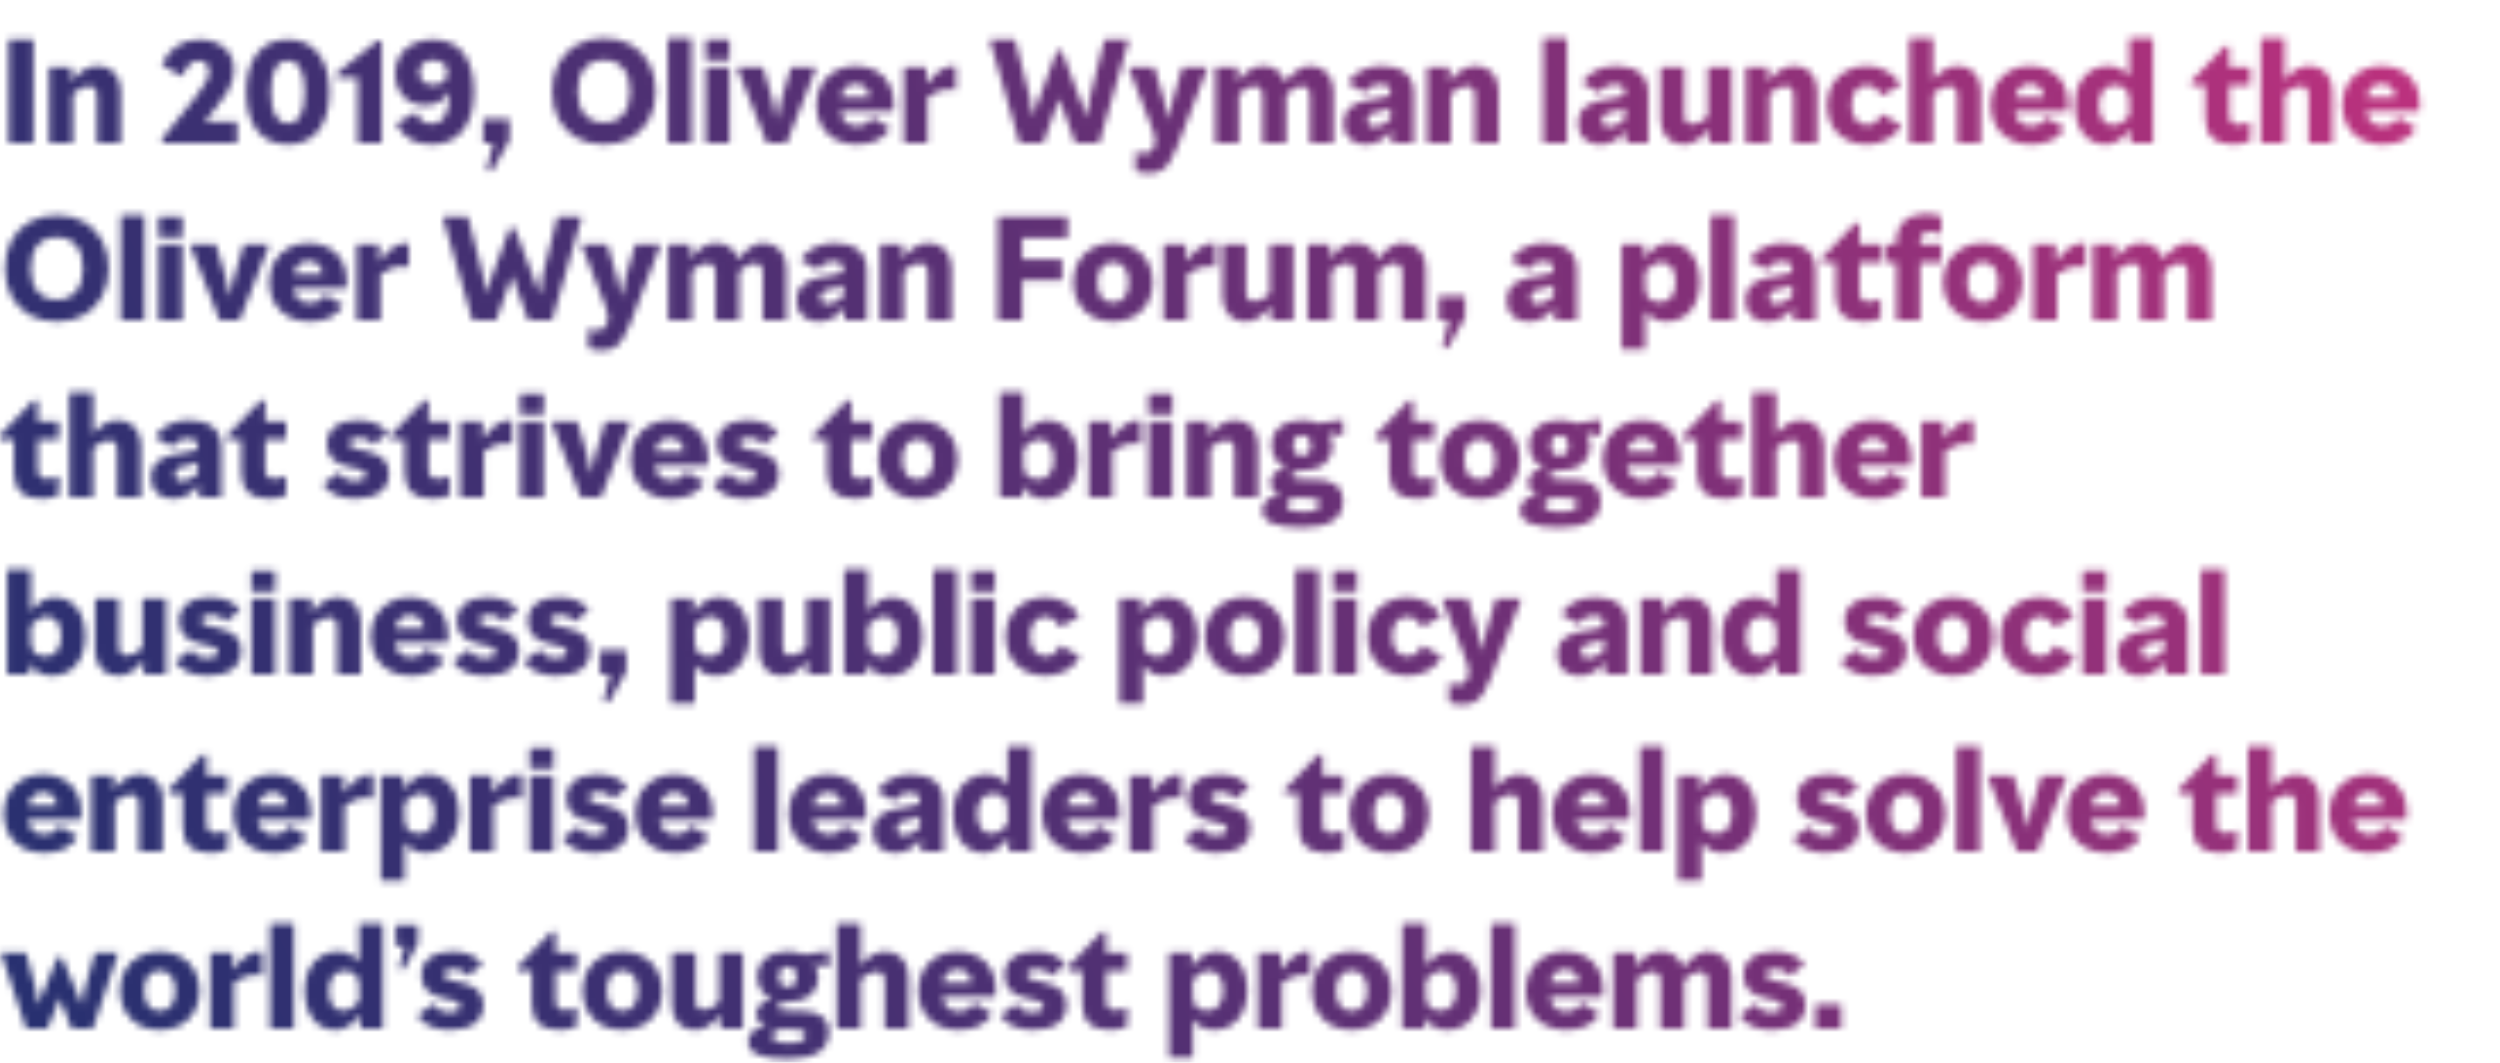 <svg xmlns="http://www.w3.org/2000/svg" width="367px" height="156px" viewBox="0 0 367 156" fill="none" aria-hidden="true">
<mask id="mask060bf32dcf2f6a" mask-type="alpha" maskUnits="userSpaceOnUse" x="0" y="5" width="356" height="151">
<path d="M1.28 21V5.8H4.9V21H1.28ZM7.212 21V9.88H10.512V11.94L10.872 11.52C11.938 10.293 13.105 9.68 14.372 9.68C15.372 9.68 16.178 10.013 16.792 10.68C17.405 11.347 17.712 12.233 17.712 13.34V21H14.232V14C14.232 13.093 13.825 12.64 13.012 12.64C12.305 12.64 11.532 13.02 10.692 13.78V21H7.212ZM23.823 21V20.34L28.723 14.22C29.469 13.3 29.983 12.56 30.263 12C30.543 11.44 30.683 10.927 30.683 10.46C30.683 10.007 30.543 9.633 30.263 9.34C29.996 9.047 29.629 8.9 29.163 8.9C28.603 8.9 28.136 9.107 27.763 9.52C27.389 9.92 27.043 10.487 26.723 11.22L23.743 9.5C24.249 8.353 24.969 7.453 25.903 6.8C26.836 6.133 27.969 5.8 29.303 5.8C30.223 5.8 31.063 5.967 31.823 6.3C32.583 6.633 33.189 7.127 33.643 7.78C34.109 8.433 34.343 9.24 34.343 10.2C34.343 10.773 34.263 11.327 34.103 11.86C33.956 12.38 33.696 12.947 33.323 13.56C32.949 14.16 32.436 14.873 31.783 15.7L30.063 17.84H34.803V21H23.823ZM42.25 21.2C40.33 21.2 38.83 20.527 37.75 19.18C36.684 17.82 36.15 15.927 36.15 13.5C36.15 11.073 36.684 9.187 37.75 7.84C38.83 6.48 40.33 5.8 42.25 5.8C44.17 5.8 45.663 6.48 46.73 7.84C47.81 9.187 48.35 11.073 48.35 13.5C48.35 15.927 47.81 17.82 46.73 19.18C45.663 20.527 44.17 21.2 42.25 21.2ZM42.25 18.1C43.05 18.1 43.663 17.713 44.09 16.94C44.517 16.153 44.73 15.007 44.73 13.5C44.73 11.993 44.517 10.853 44.09 10.08C43.663 9.293 43.05 8.9 42.25 8.9C41.45 8.9 40.837 9.293 40.41 10.08C39.983 10.853 39.77 11.993 39.77 13.5C39.77 15.007 39.983 16.153 40.41 16.94C40.837 17.713 41.45 18.1 42.25 18.1ZM52.507 21V11.4H49.447V10.74L55.367 6H56.027V21H52.507ZM63.525 5.8C65.485 5.8 66.978 6.46 68.005 7.78C69.045 9.1 69.565 10.993 69.565 13.46C69.565 15.9 69.018 17.8 67.925 19.16C66.845 20.52 65.331 21.2 63.385 21.2C62.118 21.2 61.078 20.967 60.265 20.5C59.451 20.02 58.745 19.24 58.145 18.16L61.065 16.46C61.331 17.047 61.638 17.48 61.985 17.76C62.345 18.027 62.791 18.16 63.325 18.16C64.218 18.16 64.885 17.773 65.325 17C65.778 16.213 66.005 15.067 66.005 13.56C66.005 13.507 66.005 13.453 66.005 13.4C65.645 14.067 65.151 14.58 64.525 14.94C63.911 15.287 63.191 15.46 62.365 15.46C61.511 15.46 60.758 15.267 60.105 14.88C59.451 14.493 58.938 13.953 58.565 13.26C58.191 12.567 58.005 11.76 58.005 10.84C58.005 9.827 58.231 8.947 58.685 8.2C59.151 7.44 59.798 6.853 60.625 6.44C61.451 6.013 62.418 5.8 63.525 5.8ZM63.565 8.82C62.965 8.82 62.478 8.987 62.105 9.32C61.745 9.653 61.565 10.093 61.565 10.64C61.565 11.173 61.745 11.613 62.105 11.96C62.478 12.293 62.965 12.46 63.565 12.46C64.231 12.46 64.745 12.293 65.105 11.96C65.478 11.627 65.665 11.187 65.665 10.64C65.665 10.093 65.471 9.653 65.085 9.32C64.711 8.987 64.205 8.82 63.565 8.82ZM71.442 25.04L72.382 21H70.922V17.48H74.782V20.58L72.262 25.04H71.442ZM88.653 21.2C87.132 21.2 85.799 20.88 84.653 20.24C83.519 19.587 82.632 18.68 81.993 17.52C81.366 16.347 81.052 14.973 81.052 13.4C81.052 11.827 81.366 10.46 81.993 9.3C82.632 8.127 83.519 7.22 84.653 6.58C85.799 5.927 87.132 5.6 88.653 5.6C90.186 5.6 91.519 5.927 92.653 6.58C93.786 7.22 94.666 8.127 95.293 9.3C95.933 10.46 96.252 11.827 96.252 13.4C96.252 14.96 95.933 16.327 95.293 17.5C94.666 18.673 93.786 19.587 92.653 20.24C91.519 20.88 90.186 21.2 88.653 21.2ZM88.653 17.98C89.866 17.98 90.806 17.58 91.472 16.78C92.153 15.98 92.493 14.853 92.493 13.4C92.493 11.947 92.153 10.82 91.472 10.02C90.806 9.22 89.866 8.82 88.653 8.82C87.439 8.82 86.493 9.22 85.812 10.02C85.146 10.82 84.812 11.947 84.812 13.4C84.812 14.853 85.146 15.98 85.812 16.78C86.493 17.58 87.439 17.98 88.653 17.98ZM98.032 21V5.6H101.512V21H98.032ZM103.599 21V9.88H107.079V21H103.599ZM103.599 8.8V5.8H107.079V8.8H103.599ZM112.545 21L108.185 9.88H112.005L113.405 14.6L114.045 17.58L114.705 14.6L116.105 9.88H119.845L115.485 21H112.545ZM125.717 21.2C124.544 21.2 123.517 20.96 122.637 20.48C121.757 20 121.07 19.327 120.577 18.46C120.084 17.593 119.837 16.587 119.837 15.44C119.837 14.32 120.077 13.327 120.557 12.46C121.05 11.593 121.724 10.913 122.577 10.42C123.444 9.927 124.437 9.68 125.557 9.68C126.717 9.68 127.717 9.907 128.557 10.36C129.41 10.813 130.064 11.46 130.517 12.3C130.984 13.127 131.217 14.107 131.217 15.24C131.217 15.773 131.19 16.127 131.137 16.3H123.377C123.604 17.753 124.397 18.48 125.757 18.48C126.25 18.48 126.697 18.373 127.097 18.16C127.51 17.933 127.824 17.62 128.037 17.22L130.677 18.82C130.237 19.593 129.597 20.187 128.757 20.6C127.917 21 126.904 21.2 125.717 21.2ZM123.437 14.28H127.677C127.504 12.973 126.797 12.32 125.557 12.32C124.997 12.32 124.537 12.493 124.177 12.84C123.817 13.173 123.57 13.653 123.437 14.28ZM132.681 21V9.88H135.981V12.4L136.541 11.72C137.114 11.04 137.667 10.54 138.201 10.22C138.734 9.887 139.287 9.72 139.861 9.72C140.034 9.72 140.187 9.733 140.321 9.76V13.2C140.107 13.147 139.761 13.12 139.281 13.12C138.747 13.12 138.201 13.227 137.641 13.44C137.081 13.64 136.587 13.913 136.161 14.26V21H132.681ZM149.659 21L145.279 5.8H148.999L151.239 14.5L151.559 17.1L155.159 7.48H155.859L159.579 17.24L159.939 14.5L162.139 5.8H165.739L161.359 21H157.859L155.479 14.48L153.139 21H149.659ZM168.626 25.44C168.279 25.44 167.926 25.407 167.566 25.34C167.219 25.273 166.926 25.193 166.686 25.1V22.28C167.033 22.453 167.453 22.54 167.946 22.54C168.426 22.54 168.819 22.36 169.126 22C169.433 21.64 169.586 21.193 169.586 20.66C169.586 20.207 169.499 19.76 169.326 19.32L165.646 9.88H169.466L170.866 14.6L171.506 17.6L172.166 14.6L173.566 9.88H177.306L172.826 21.5C172.439 22.5 172.053 23.287 171.666 23.86C171.279 24.433 170.846 24.84 170.366 25.08C169.886 25.32 169.306 25.44 168.626 25.44ZM178.403 21V9.88H181.703V11.94L182.063 11.52C182.61 10.88 183.15 10.413 183.683 10.12C184.23 9.827 184.81 9.68 185.423 9.68C186.25 9.68 186.943 9.893 187.503 10.32C188.063 10.747 188.45 11.327 188.663 12.06L189.043 11.62C189.63 10.94 190.19 10.447 190.723 10.14C191.257 9.833 191.79 9.68 192.323 9.68C193.35 9.68 194.177 10.013 194.803 10.68C195.443 11.347 195.763 12.233 195.763 13.34V21H192.283V14C192.283 13.093 191.857 12.64 191.003 12.64C190.417 12.64 189.69 13.047 188.823 13.86V21H185.343V14C185.343 13.093 184.923 12.64 184.083 12.64C183.443 12.64 182.71 13.02 181.883 13.78V21H178.403ZM202.88 9.68C204.387 9.68 205.54 10.027 206.34 10.72C207.153 11.4 207.56 12.387 207.56 13.68V21H204.28V19.14L203.94 19.54C203.487 20.073 202.967 20.487 202.38 20.78C201.793 21.06 201.173 21.2 200.52 21.2C199.933 21.2 199.393 21.093 198.9 20.88C198.407 20.653 198.007 20.313 197.7 19.86C197.407 19.393 197.26 18.8 197.26 18.08C197.26 17.4 197.407 16.82 197.7 16.34C197.993 15.86 198.5 15.467 199.22 15.16C199.94 14.84 200.933 14.607 202.2 14.46C202.907 14.367 203.4 14.26 203.68 14.14C203.973 14.007 204.12 13.793 204.12 13.5C204.12 12.767 203.647 12.4 202.7 12.4C202.193 12.4 201.753 12.493 201.38 12.68C201.007 12.867 200.667 13.18 200.36 13.62L197.84 12.14C198.347 11.34 199.027 10.733 199.88 10.32C200.747 9.893 201.747 9.68 202.88 9.68ZM201.86 18.6C202.633 18.6 203.387 18.22 204.12 17.46V15.82C203.96 15.953 203.747 16.06 203.48 16.14C203.227 16.22 202.873 16.3 202.42 16.38C201.807 16.487 201.373 16.64 201.12 16.84C200.88 17.04 200.76 17.313 200.76 17.66C200.76 18.287 201.127 18.6 201.86 18.6ZM209.497 21V9.88H212.797V11.94L213.157 11.52C214.224 10.293 215.39 9.68 216.657 9.68C217.657 9.68 218.464 10.013 219.077 10.68C219.69 11.347 219.997 12.233 219.997 13.34V21H216.517V14C216.517 13.093 216.11 12.64 215.297 12.64C214.59 12.64 213.817 13.02 212.977 13.78V21H209.497ZM226.548 21V5.6H230.028V21H226.548ZM237.294 9.68C238.801 9.68 239.954 10.027 240.754 10.72C241.568 11.4 241.974 12.387 241.974 13.68V21H238.694V19.14L238.354 19.54C237.901 20.073 237.381 20.487 236.794 20.78C236.208 21.06 235.588 21.2 234.934 21.2C234.348 21.2 233.808 21.093 233.314 20.88C232.821 20.653 232.421 20.313 232.114 19.86C231.821 19.393 231.674 18.8 231.674 18.08C231.674 17.4 231.821 16.82 232.114 16.34C232.408 15.86 232.914 15.467 233.634 15.16C234.354 14.84 235.348 14.607 236.614 14.46C237.321 14.367 237.814 14.26 238.094 14.14C238.388 14.007 238.534 13.793 238.534 13.5C238.534 12.767 238.061 12.4 237.114 12.4C236.608 12.4 236.168 12.493 235.794 12.68C235.421 12.867 235.081 13.18 234.774 13.62L232.254 12.14C232.761 11.34 233.441 10.733 234.294 10.32C235.161 9.893 236.161 9.68 237.294 9.68ZM236.274 18.6C237.048 18.6 237.801 18.22 238.534 17.46V15.82C238.374 15.953 238.161 16.06 237.894 16.14C237.641 16.22 237.288 16.3 236.834 16.38C236.221 16.487 235.788 16.64 235.534 16.84C235.294 17.04 235.174 17.313 235.174 17.66C235.174 18.287 235.541 18.6 236.274 18.6ZM247.091 21.2C246.104 21.2 245.304 20.867 244.691 20.2C244.078 19.52 243.771 18.633 243.771 17.54V9.88H247.251V16.88C247.251 17.787 247.644 18.24 248.431 18.24C249.151 18.24 249.911 17.86 250.711 17.1V9.88H254.191V21H250.891V18.94L250.531 19.36C249.971 20 249.411 20.467 248.851 20.76C248.304 21.053 247.718 21.2 247.091 21.2ZM256.274 21V9.88H259.574V11.94L259.934 11.52C261.001 10.293 262.168 9.68 263.434 9.68C264.434 9.68 265.241 10.013 265.854 10.68C266.468 11.347 266.774 12.233 266.774 13.34V21H263.294V14C263.294 13.093 262.888 12.64 262.074 12.64C261.368 12.64 260.594 13.02 259.754 13.78V21H256.274ZM274.076 21.2C272.902 21.2 271.876 20.96 270.996 20.48C270.116 20 269.429 19.327 268.936 18.46C268.456 17.593 268.216 16.587 268.216 15.44C268.216 14.293 268.462 13.293 268.956 12.44C269.449 11.573 270.129 10.9 270.996 10.42C271.876 9.927 272.889 9.68 274.036 9.68C275.129 9.68 276.116 9.933 276.996 10.44C277.889 10.933 278.562 11.62 279.016 12.5L276.196 14.06C275.676 13.047 274.956 12.54 274.036 12.54C273.329 12.54 272.782 12.793 272.396 13.3C272.009 13.793 271.816 14.507 271.816 15.44C271.816 16.333 272.016 17.04 272.416 17.56C272.829 18.08 273.382 18.34 274.076 18.34C275.036 18.34 275.749 17.807 276.216 16.74L279.136 18.38C278.682 19.247 278.002 19.933 277.096 20.44C276.189 20.947 275.182 21.2 274.076 21.2ZM280.298 21V5.6H283.778V11.72L283.958 11.52C285.024 10.293 286.184 9.68 287.438 9.68C288.438 9.68 289.244 10.02 289.858 10.7C290.484 11.367 290.798 12.247 290.798 13.34V21H287.318V14C287.318 13.093 286.911 12.64 286.098 12.64C285.391 12.64 284.618 13.02 283.778 13.78V21H280.298ZM298.119 21.2C296.946 21.2 295.919 20.96 295.039 20.48C294.159 20 293.473 19.327 292.979 18.46C292.486 17.593 292.239 16.587 292.239 15.44C292.239 14.32 292.479 13.327 292.959 12.46C293.453 11.593 294.126 10.913 294.979 10.42C295.846 9.927 296.839 9.68 297.959 9.68C299.119 9.68 300.119 9.907 300.959 10.36C301.813 10.813 302.466 11.46 302.919 12.3C303.386 13.127 303.619 14.107 303.619 15.24C303.619 15.773 303.593 16.127 303.539 16.3H295.779C296.006 17.753 296.799 18.48 298.159 18.48C298.653 18.48 299.099 18.373 299.499 18.16C299.913 17.933 300.226 17.62 300.439 17.22L303.079 18.82C302.639 19.593 301.999 20.187 301.159 20.6C300.319 21 299.306 21.2 298.119 21.2ZM295.839 14.28H300.079C299.906 12.973 299.199 12.32 297.959 12.32C297.399 12.32 296.939 12.493 296.579 12.84C296.219 13.173 295.973 13.653 295.839 14.28ZM309.063 21.2C308.17 21.2 307.383 20.96 306.703 20.48C306.036 20 305.516 19.333 305.143 18.48C304.77 17.613 304.583 16.6 304.583 15.44C304.583 14.28 304.783 13.273 305.183 12.42C305.596 11.553 306.17 10.88 306.903 10.4C307.636 9.92 308.49 9.68 309.463 9.68C310.143 9.68 310.763 9.833 311.323 10.14C311.883 10.433 312.303 10.813 312.583 11.28V5.6H316.063V21H312.763V18.96L312.443 19.34C311.403 20.58 310.276 21.2 309.063 21.2ZM310.243 18.36C310.643 18.36 311.023 18.26 311.383 18.06C311.743 17.847 312.143 17.507 312.583 17.04V14.66C312.583 13.967 312.396 13.44 312.023 13.08C311.663 12.707 311.136 12.52 310.443 12.52C309.723 12.52 309.156 12.78 308.743 13.3C308.343 13.807 308.143 14.52 308.143 15.44C308.143 16.387 308.323 17.113 308.683 17.62C309.043 18.113 309.563 18.36 310.243 18.36ZM327.859 21.2C325.125 21.2 323.759 19.913 323.759 17.34V12.54H321.719V11.88L326.599 6.8H327.259V9.88H330.339V12.54H327.259V16.92C327.259 17.84 327.705 18.3 328.599 18.3C329.172 18.3 329.752 18.153 330.339 17.86V20.72C330.005 20.853 329.612 20.967 329.159 21.06C328.705 21.153 328.272 21.2 327.859 21.2ZM331.899 21V5.6H335.379V11.72L335.559 11.52C336.626 10.293 337.786 9.68 339.039 9.68C340.039 9.68 340.846 10.02 341.459 10.7C342.086 11.367 342.399 12.247 342.399 13.34V21H338.919V14C338.919 13.093 338.513 12.64 337.699 12.64C336.993 12.64 336.219 13.02 335.379 13.78V21H331.899ZM349.721 21.2C348.547 21.2 347.521 20.96 346.641 20.48C345.761 20 345.074 19.327 344.581 18.46C344.087 17.593 343.841 16.587 343.841 15.44C343.841 14.32 344.081 13.327 344.561 12.46C345.054 11.593 345.727 10.913 346.581 10.42C347.447 9.927 348.441 9.68 349.561 9.68C350.721 9.68 351.721 9.907 352.561 10.36C353.414 10.813 354.067 11.46 354.521 12.3C354.987 13.127 355.221 14.107 355.221 15.24C355.221 15.773 355.194 16.127 355.141 16.3H347.381C347.607 17.753 348.401 18.48 349.761 18.48C350.254 18.48 350.701 18.373 351.101 18.16C351.514 17.933 351.827 17.62 352.041 17.22L354.681 18.82C354.241 19.593 353.601 20.187 352.761 20.6C351.921 21 350.907 21.2 349.721 21.2ZM347.441 14.28H351.681C351.507 12.973 350.801 12.32 349.561 12.32C349.001 12.32 348.541 12.493 348.181 12.84C347.821 13.173 347.574 13.653 347.441 14.28ZM8.34 47.2C6.82 47.2 5.487 46.88 4.34 46.24C3.207 45.587 2.32 44.68 1.68 43.52C1.053 42.347 0.74 40.973 0.74 39.4C0.74 37.827 1.053 36.46 1.68 35.3C2.32 34.127 3.207 33.22 4.34 32.58C5.487 31.927 6.82 31.6 8.34 31.6C9.873 31.6 11.207 31.927 12.34 32.58C13.473 33.22 14.353 34.127 14.98 35.3C15.62 36.46 15.94 37.827 15.94 39.4C15.94 40.96 15.62 42.327 14.98 43.5C14.353 44.673 13.473 45.587 12.34 46.24C11.207 46.88 9.873 47.2 8.34 47.2ZM8.34 43.98C9.553 43.98 10.493 43.58 11.16 42.78C11.84 41.98 12.18 40.853 12.18 39.4C12.18 37.947 11.84 36.82 11.16 36.02C10.493 35.22 9.553 34.82 8.34 34.82C7.127 34.82 6.18 35.22 5.5 36.02C4.833 36.82 4.5 37.947 4.5 39.4C4.5 40.853 4.833 41.98 5.5 42.78C6.18 43.58 7.127 43.98 8.34 43.98ZM17.72 47V31.6H21.2V47H17.72ZM23.286 47V35.88H26.766V47H23.286ZM23.286 34.8V31.8H26.766V34.8H23.286ZM32.233 47L27.872 35.88H31.692L33.093 40.6L33.733 43.58L34.392 40.6L35.792 35.88H39.532L35.172 47H32.233ZM45.404 47.2C44.231 47.2 43.204 46.96 42.324 46.48C41.444 46 40.758 45.327 40.264 44.46C39.771 43.593 39.524 42.587 39.524 41.44C39.524 40.32 39.764 39.327 40.244 38.46C40.738 37.593 41.411 36.913 42.264 36.42C43.131 35.927 44.124 35.68 45.244 35.68C46.404 35.68 47.404 35.907 48.244 36.36C49.098 36.813 49.751 37.46 50.204 38.3C50.671 39.127 50.904 40.107 50.904 41.24C50.904 41.773 50.878 42.127 50.824 42.3H43.064C43.291 43.753 44.084 44.48 45.444 44.48C45.938 44.48 46.384 44.373 46.784 44.16C47.198 43.933 47.511 43.62 47.724 43.22L50.364 44.82C49.924 45.593 49.284 46.187 48.444 46.6C47.604 47 46.591 47.2 45.404 47.2ZM43.124 40.28H47.364C47.191 38.973 46.484 38.32 45.244 38.32C44.684 38.32 44.224 38.493 43.864 38.84C43.504 39.173 43.258 39.653 43.124 40.28ZM52.368 47V35.88H55.668V38.4L56.228 37.72C56.801 37.04 57.355 36.54 57.888 36.22C58.422 35.887 58.975 35.72 59.548 35.72C59.721 35.72 59.875 35.733 60.008 35.76V39.2C59.795 39.147 59.448 39.12 58.968 39.12C58.435 39.12 57.888 39.227 57.328 39.44C56.768 39.64 56.275 39.913 55.848 40.26V47H52.368ZM69.347 47L64.967 31.8H68.687L70.927 40.5L71.247 43.1L74.847 33.48H75.547L79.267 43.24L79.627 40.5L81.827 31.8H85.427L81.047 47H77.547L75.167 40.48L72.827 47H69.347ZM88.313 51.44C87.967 51.44 87.613 51.407 87.253 51.34C86.907 51.273 86.613 51.193 86.373 51.1V48.28C86.72 48.453 87.14 48.54 87.633 48.54C88.113 48.54 88.507 48.36 88.813 48C89.12 47.64 89.273 47.193 89.273 46.66C89.273 46.207 89.187 45.76 89.013 45.32L85.333 35.88H89.153L90.553 40.6L91.193 43.6L91.853 40.6L93.253 35.88H96.993L92.513 47.5C92.127 48.5 91.74 49.287 91.353 49.86C90.967 50.433 90.533 50.84 90.053 51.08C89.573 51.32 88.993 51.44 88.313 51.44ZM98.091 47V35.88H101.391V37.94L101.751 37.52C102.297 36.88 102.837 36.413 103.371 36.12C103.917 35.827 104.497 35.68 105.111 35.68C105.937 35.68 106.631 35.893 107.191 36.32C107.751 36.747 108.137 37.327 108.351 38.06L108.731 37.62C109.317 36.94 109.877 36.447 110.411 36.14C110.944 35.833 111.477 35.68 112.011 35.68C113.037 35.68 113.864 36.013 114.491 36.68C115.131 37.347 115.451 38.233 115.451 39.34V47H111.971V40C111.971 39.093 111.544 38.64 110.691 38.64C110.104 38.64 109.377 39.047 108.511 39.86V47H105.031V40C105.031 39.093 104.611 38.64 103.771 38.64C103.131 38.64 102.397 39.02 101.571 39.78V47H98.091ZM122.568 35.68C124.074 35.68 125.228 36.027 126.028 36.72C126.841 37.4 127.248 38.387 127.248 39.68V47H123.968V45.14L123.628 45.54C123.174 46.073 122.654 46.487 122.068 46.78C121.481 47.06 120.861 47.2 120.208 47.2C119.621 47.2 119.081 47.093 118.588 46.88C118.094 46.653 117.694 46.313 117.388 45.86C117.094 45.393 116.948 44.8 116.948 44.08C116.948 43.4 117.094 42.82 117.388 42.34C117.681 41.86 118.188 41.467 118.908 41.16C119.628 40.84 120.621 40.607 121.888 40.46C122.594 40.367 123.088 40.26 123.368 40.14C123.661 40.007 123.808 39.793 123.808 39.5C123.808 38.767 123.334 38.4 122.388 38.4C121.881 38.4 121.441 38.493 121.068 38.68C120.694 38.867 120.354 39.18 120.048 39.62L117.528 38.14C118.034 37.34 118.714 36.733 119.568 36.32C120.434 35.893 121.434 35.68 122.568 35.68ZM121.548 44.6C122.321 44.6 123.074 44.22 123.808 43.46V41.82C123.648 41.953 123.434 42.06 123.168 42.14C122.914 42.22 122.561 42.3 122.108 42.38C121.494 42.487 121.061 42.64 120.808 42.84C120.568 43.04 120.448 43.313 120.448 43.66C120.448 44.287 120.814 44.6 121.548 44.6ZM129.185 47V35.88H132.485V37.94L132.845 37.52C133.911 36.293 135.078 35.68 136.345 35.68C137.345 35.68 138.151 36.013 138.765 36.68C139.378 37.347 139.685 38.233 139.685 39.34V47H136.205V40C136.205 39.093 135.798 38.64 134.985 38.64C134.278 38.64 133.505 39.02 132.665 39.78V47H129.185ZM146.475 47V31.8H156.715V34.92H150.055V38.04H155.915V41.16H150.055V47H146.475ZM163.392 47.2C162.232 47.2 161.212 46.96 160.332 46.48C159.465 45.987 158.785 45.307 158.292 44.44C157.798 43.573 157.552 42.573 157.552 41.44C157.552 40.293 157.798 39.293 158.292 38.44C158.785 37.573 159.465 36.9 160.332 36.42C161.212 35.927 162.232 35.68 163.392 35.68C164.552 35.68 165.572 35.927 166.452 36.42C167.332 36.9 168.012 37.573 168.492 38.44C168.985 39.293 169.232 40.293 169.232 41.44C169.232 42.573 168.985 43.573 168.492 44.44C168.012 45.307 167.332 45.987 166.452 46.48C165.572 46.96 164.552 47.2 163.392 47.2ZM163.392 44.4C164.125 44.4 164.685 44.147 165.072 43.64C165.472 43.12 165.672 42.387 165.672 41.44C165.672 40.493 165.472 39.767 165.072 39.26C164.685 38.74 164.125 38.48 163.392 38.48C162.658 38.48 162.092 38.74 161.692 39.26C161.305 39.767 161.112 40.493 161.112 41.44C161.112 42.387 161.305 43.12 161.692 43.64C162.092 44.147 162.658 44.4 163.392 44.4ZM170.806 47V35.88H174.106V38.4L174.666 37.72C175.239 37.04 175.792 36.54 176.326 36.22C176.859 35.887 177.412 35.72 177.986 35.72C178.159 35.72 178.312 35.733 178.446 35.76V39.2C178.232 39.147 177.886 39.12 177.406 39.12C176.872 39.12 176.326 39.227 175.766 39.44C175.206 39.64 174.712 39.913 174.286 40.26V47H170.806ZM182.775 47.2C181.788 47.2 180.988 46.867 180.375 46.2C179.761 45.52 179.455 44.633 179.455 43.54V35.88H182.935V42.88C182.935 43.787 183.328 44.24 184.115 44.24C184.835 44.24 185.595 43.86 186.395 43.1V35.88H189.875V47H186.575V44.94L186.215 45.36C185.655 46 185.095 46.467 184.535 46.76C183.988 47.053 183.401 47.2 182.775 47.2ZM191.958 47V35.88H195.258V37.94L195.618 37.52C196.165 36.88 196.705 36.413 197.238 36.12C197.785 35.827 198.365 35.68 198.978 35.68C199.805 35.68 200.498 35.893 201.058 36.32C201.618 36.747 202.005 37.327 202.218 38.06L202.598 37.62C203.185 36.94 203.745 36.447 204.278 36.14C204.811 35.833 205.345 35.68 205.878 35.68C206.905 35.68 207.731 36.013 208.358 36.68C208.998 37.347 209.318 38.233 209.318 39.34V47H205.838V40C205.838 39.093 205.411 38.64 204.558 38.64C203.971 38.64 203.245 39.047 202.378 39.86V47H198.898V40C198.898 39.093 198.478 38.64 197.638 38.64C196.998 38.64 196.265 39.02 195.438 39.78V47H191.958ZM211.735 51.04L212.675 47H211.215V43.48H215.075V46.58L212.555 51.04H211.735ZM226.825 35.68C228.332 35.68 229.485 36.027 230.285 36.72C231.099 37.4 231.505 38.387 231.505 39.68V47H228.225V45.14L227.885 45.54C227.432 46.073 226.912 46.487 226.325 46.78C225.739 47.06 225.119 47.2 224.465 47.2C223.879 47.2 223.339 47.093 222.845 46.88C222.352 46.653 221.952 46.313 221.645 45.86C221.352 45.393 221.205 44.8 221.205 44.08C221.205 43.4 221.352 42.82 221.645 42.34C221.939 41.86 222.445 41.467 223.165 41.16C223.885 40.84 224.879 40.607 226.145 40.46C226.852 40.367 227.345 40.26 227.625 40.14C227.919 40.007 228.065 39.793 228.065 39.5C228.065 38.767 227.592 38.4 226.645 38.4C226.139 38.4 225.699 38.493 225.325 38.68C224.952 38.867 224.612 39.18 224.305 39.62L221.785 38.14C222.292 37.34 222.972 36.733 223.825 36.32C224.692 35.893 225.692 35.68 226.825 35.68ZM225.805 44.6C226.579 44.6 227.332 44.22 228.065 43.46V41.82C227.905 41.953 227.692 42.06 227.425 42.14C227.172 42.22 226.819 42.3 226.365 42.38C225.752 42.487 225.319 42.64 225.065 42.84C224.825 43.04 224.705 43.313 224.705 43.66C224.705 44.287 225.072 44.6 225.805 44.6ZM238.052 51.24V35.88H241.352V37.92L241.672 37.54C242.712 36.3 243.838 35.68 245.052 35.68C245.958 35.68 246.745 35.92 247.412 36.4C248.078 36.867 248.598 37.533 248.972 38.4C249.345 39.267 249.532 40.28 249.532 41.44C249.532 42.587 249.325 43.593 248.912 44.46C248.512 45.327 247.945 46 247.212 46.48C246.492 46.96 245.638 47.2 244.652 47.2C243.958 47.2 243.332 47.053 242.772 46.76C242.225 46.467 241.812 46.08 241.532 45.6V51.24H238.052ZM243.672 44.36C244.392 44.36 244.952 44.107 245.352 43.6C245.765 43.08 245.972 42.36 245.972 41.44C245.972 40.493 245.792 39.773 245.432 39.28C245.072 38.773 244.552 38.52 243.872 38.52C243.472 38.52 243.092 38.627 242.732 38.84C242.372 39.04 241.972 39.373 241.532 39.84V42.22C241.532 42.913 241.712 43.447 242.072 43.82C242.445 44.18 242.978 44.36 243.672 44.36ZM251.118 47V31.6H254.598V47H251.118ZM261.865 35.68C263.371 35.68 264.525 36.027 265.325 36.72C266.138 37.4 266.545 38.387 266.545 39.68V47H263.265V45.14L262.925 45.54C262.471 46.073 261.951 46.487 261.365 46.78C260.778 47.06 260.158 47.2 259.505 47.2C258.918 47.2 258.378 47.093 257.885 46.88C257.391 46.653 256.991 46.313 256.685 45.86C256.391 45.393 256.245 44.8 256.245 44.08C256.245 43.4 256.391 42.82 256.685 42.34C256.978 41.86 257.485 41.467 258.205 41.16C258.925 40.84 259.918 40.607 261.185 40.46C261.891 40.367 262.385 40.26 262.665 40.14C262.958 40.007 263.105 39.793 263.105 39.5C263.105 38.767 262.631 38.4 261.685 38.4C261.178 38.4 260.738 38.493 260.365 38.68C259.991 38.867 259.651 39.18 259.345 39.62L256.825 38.14C257.331 37.34 258.011 36.733 258.865 36.32C259.731 35.893 260.731 35.68 261.865 35.68ZM260.845 44.6C261.618 44.6 262.371 44.22 263.105 43.46V41.82C262.945 41.953 262.731 42.06 262.465 42.14C262.211 42.22 261.858 42.3 261.405 42.38C260.791 42.487 260.358 42.64 260.105 42.84C259.865 43.04 259.745 43.313 259.745 43.66C259.745 44.287 260.111 44.6 260.845 44.6ZM273.581 47.2C270.848 47.2 269.481 45.913 269.481 43.34V38.54H267.441V37.88L272.321 32.8H272.981V35.88H276.061V38.54H272.981V42.92C272.981 43.84 273.428 44.3 274.321 44.3C274.895 44.3 275.475 44.153 276.061 43.86V46.72C275.728 46.853 275.335 46.967 274.881 47.06C274.428 47.153 273.995 47.2 273.581 47.2ZM278.402 47V38.54H276.702V35.88H278.402V35.38C278.402 34.167 278.782 33.2 279.542 32.48C280.315 31.76 281.349 31.4 282.642 31.4C283.562 31.4 284.342 31.52 284.982 31.76V34.36C284.702 34.253 284.409 34.173 284.102 34.12C283.795 34.053 283.515 34.02 283.262 34.02C282.849 34.02 282.515 34.147 282.262 34.4C282.009 34.64 281.882 34.973 281.882 35.4V35.88H284.982V38.54H281.882V47H278.402ZM291.087 47.2C289.927 47.2 288.907 46.96 288.027 46.48C287.16 45.987 286.48 45.307 285.987 44.44C285.494 43.573 285.247 42.573 285.247 41.44C285.247 40.293 285.494 39.293 285.987 38.44C286.48 37.573 287.16 36.9 288.027 36.42C288.907 35.927 289.927 35.68 291.087 35.68C292.247 35.68 293.267 35.927 294.147 36.42C295.027 36.9 295.707 37.573 296.187 38.44C296.68 39.293 296.927 40.293 296.927 41.44C296.927 42.573 296.68 43.573 296.187 44.44C295.707 45.307 295.027 45.987 294.147 46.48C293.267 46.96 292.247 47.2 291.087 47.2ZM291.087 44.4C291.82 44.4 292.38 44.147 292.767 43.64C293.167 43.12 293.367 42.387 293.367 41.44C293.367 40.493 293.167 39.767 292.767 39.26C292.38 38.74 291.82 38.48 291.087 38.48C290.354 38.48 289.787 38.74 289.387 39.26C289 39.767 288.807 40.493 288.807 41.44C288.807 42.387 289 43.12 289.387 43.64C289.787 44.147 290.354 44.4 291.087 44.4ZM298.501 47V35.88H301.801V38.4L302.361 37.72C302.934 37.04 303.488 36.54 304.021 36.22C304.554 35.887 305.108 35.72 305.681 35.72C305.854 35.72 306.008 35.733 306.141 35.76V39.2C305.928 39.147 305.581 39.12 305.101 39.12C304.568 39.12 304.021 39.227 303.461 39.44C302.901 39.64 302.408 39.913 301.981 40.26V47H298.501ZM307.29 47V35.88H310.59V37.94L310.95 37.52C311.497 36.88 312.037 36.413 312.57 36.12C313.117 35.827 313.697 35.68 314.31 35.68C315.137 35.68 315.83 35.893 316.39 36.32C316.95 36.747 317.337 37.327 317.55 38.06L317.93 37.62C318.517 36.94 319.077 36.447 319.61 36.14C320.143 35.833 320.677 35.68 321.21 35.68C322.237 35.68 323.063 36.013 323.69 36.68C324.33 37.347 324.65 38.233 324.65 39.34V47H321.17V40C321.17 39.093 320.743 38.64 319.89 38.64C319.303 38.64 318.577 39.047 317.71 39.86V47H314.23V40C314.23 39.093 313.81 38.64 312.97 38.64C312.33 38.64 311.597 39.02 310.77 39.78V47H307.29ZM6.14 73.2C3.407 73.2 2.04 71.913 2.04 69.34V64.54H0V63.88L4.88 58.8H5.54V61.88H8.62V64.54H5.54V68.92C5.54 69.84 5.987 70.3 6.88 70.3C7.453 70.3 8.033 70.153 8.62 69.86V72.72C8.287 72.853 7.893 72.967 7.44 73.06C6.987 73.153 6.553 73.2 6.14 73.2ZM10.181 73V57.6H13.661V63.72L13.841 63.52C14.907 62.293 16.067 61.68 17.321 61.68C18.321 61.68 19.127 62.02 19.741 62.7C20.367 63.367 20.681 64.247 20.681 65.34V73H17.201V66C17.201 65.093 16.794 64.64 15.981 64.64C15.274 64.64 14.501 65.02 13.661 65.78V73H10.181ZM27.802 61.68C29.309 61.68 30.462 62.027 31.262 62.72C32.075 63.4 32.482 64.387 32.482 65.68V73H29.202V71.14L28.862 71.54C28.409 72.073 27.889 72.487 27.302 72.78C26.715 73.06 26.095 73.2 25.442 73.2C24.855 73.2 24.315 73.093 23.822 72.88C23.329 72.653 22.929 72.313 22.622 71.86C22.329 71.393 22.182 70.8 22.182 70.08C22.182 69.4 22.329 68.82 22.622 68.34C22.915 67.86 23.422 67.467 24.142 67.16C24.862 66.84 25.855 66.607 27.122 66.46C27.829 66.367 28.322 66.26 28.602 66.14C28.895 66.007 29.042 65.793 29.042 65.5C29.042 64.767 28.569 64.4 27.622 64.4C27.115 64.4 26.675 64.493 26.302 64.68C25.929 64.867 25.589 65.18 25.282 65.62L22.762 64.14C23.269 63.34 23.949 62.733 24.802 62.32C25.669 61.893 26.669 61.68 27.802 61.68ZM26.782 70.6C27.555 70.6 28.309 70.22 29.042 69.46V67.82C28.882 67.953 28.669 68.06 28.402 68.14C28.149 68.22 27.795 68.3 27.342 68.38C26.729 68.487 26.295 68.64 26.042 68.84C25.802 69.04 25.682 69.313 25.682 69.66C25.682 70.287 26.049 70.6 26.782 70.6ZM39.519 73.2C36.786 73.2 35.419 71.913 35.419 69.34V64.54H33.379V63.88L38.259 58.8H38.919V61.88H41.999V64.54H38.919V68.92C38.919 69.84 39.366 70.3 40.259 70.3C40.832 70.3 41.412 70.153 41.999 69.86V72.72C41.666 72.853 41.272 72.967 40.819 73.06C40.366 73.153 39.932 73.2 39.519 73.2ZM52.149 73.2C51.029 73.2 50.049 73.007 49.209 72.62C48.369 72.233 47.776 71.707 47.429 71.04L49.789 69.34C50.056 69.793 50.376 70.12 50.749 70.32C51.122 70.507 51.616 70.6 52.229 70.6C52.696 70.6 53.056 70.527 53.309 70.38C53.562 70.22 53.689 70.007 53.689 69.74C53.689 69.5 53.609 69.313 53.449 69.18C53.302 69.033 53.049 68.927 52.689 68.86L51.149 68.52C49.042 68.067 47.989 66.953 47.989 65.18C47.989 64.087 48.389 63.233 49.189 62.62C49.989 61.993 51.096 61.68 52.509 61.68C54.602 61.68 56.082 62.327 56.949 63.62L54.769 65.26C54.316 64.58 53.616 64.24 52.669 64.24C52.256 64.24 51.916 64.32 51.649 64.48C51.396 64.627 51.269 64.827 51.269 65.08C51.269 65.467 51.596 65.733 52.249 65.88L53.669 66.2C54.882 66.467 55.756 66.86 56.289 67.38C56.822 67.887 57.089 68.593 57.089 69.5C57.089 70.687 56.662 71.6 55.809 72.24C54.956 72.88 53.736 73.2 52.149 73.2ZM63.503 73.2C60.77 73.2 59.403 71.913 59.403 69.34V64.54H57.363V63.88L62.243 58.8H62.903V61.88H65.983V64.54H62.903V68.92C62.903 69.84 63.35 70.3 64.243 70.3C64.817 70.3 65.397 70.153 65.983 69.86V72.72C65.65 72.853 65.257 72.967 64.803 73.06C64.35 73.153 63.917 73.2 63.503 73.2ZM67.544 73V61.88H70.844V64.4L71.404 63.72C71.977 63.04 72.531 62.54 73.064 62.22C73.597 61.887 74.151 61.72 74.724 61.72C74.897 61.72 75.051 61.733 75.184 61.76V65.2C74.971 65.147 74.624 65.12 74.144 65.12C73.611 65.12 73.064 65.227 72.504 65.44C71.944 65.64 71.451 65.913 71.024 66.26V73H67.544ZM76.333 73V61.88H79.813V73H76.333ZM76.333 60.8V57.8H79.813V60.8H76.333ZM85.279 73L80.919 61.88H84.739L86.139 66.6L86.779 69.58L87.439 66.6L88.839 61.88H92.579L88.219 73H85.279ZM98.451 73.2C97.278 73.2 96.251 72.96 95.371 72.48C94.491 72 93.805 71.327 93.311 70.46C92.818 69.593 92.571 68.587 92.571 67.44C92.571 66.32 92.811 65.327 93.291 64.46C93.785 63.593 94.458 62.913 95.311 62.42C96.178 61.927 97.171 61.68 98.291 61.68C99.451 61.68 100.451 61.907 101.291 62.36C102.145 62.813 102.798 63.46 103.251 64.3C103.718 65.127 103.951 66.107 103.951 67.24C103.951 67.773 103.925 68.127 103.871 68.3H96.111C96.338 69.753 97.131 70.48 98.491 70.48C98.985 70.48 99.431 70.373 99.831 70.16C100.245 69.933 100.558 69.62 100.771 69.22L103.411 70.82C102.971 71.593 102.331 72.187 101.491 72.6C100.651 73 99.638 73.2 98.451 73.2ZM96.171 66.28H100.411C100.238 64.973 99.531 64.32 98.291 64.32C97.731 64.32 97.271 64.493 96.911 64.84C96.551 65.173 96.305 65.653 96.171 66.28ZM109.395 73.2C108.275 73.2 107.295 73.007 106.455 72.62C105.615 72.233 105.022 71.707 104.675 71.04L107.035 69.34C107.302 69.793 107.622 70.12 107.995 70.32C108.368 70.507 108.862 70.6 109.475 70.6C109.942 70.6 110.302 70.527 110.555 70.38C110.808 70.22 110.935 70.007 110.935 69.74C110.935 69.5 110.855 69.313 110.695 69.18C110.548 69.033 110.295 68.927 109.935 68.86L108.395 68.52C106.288 68.067 105.235 66.953 105.235 65.18C105.235 64.087 105.635 63.233 106.435 62.62C107.235 61.993 108.342 61.68 109.755 61.68C111.848 61.68 113.328 62.327 114.195 63.62L112.015 65.26C111.562 64.58 110.862 64.24 109.915 64.24C109.502 64.24 109.162 64.32 108.895 64.48C108.642 64.627 108.515 64.827 108.515 65.08C108.515 65.467 108.842 65.733 109.495 65.88L110.915 66.2C112.128 66.467 113.002 66.86 113.535 67.38C114.068 67.887 114.335 68.593 114.335 69.5C114.335 70.687 113.908 71.6 113.055 72.24C112.202 72.88 110.982 73.2 109.395 73.2ZM125.554 73.2C122.821 73.2 121.454 71.913 121.454 69.34V64.54H119.414V63.88L124.294 58.8H124.954V61.88H128.034V64.54H124.954V68.92C124.954 69.84 125.401 70.3 126.294 70.3C126.867 70.3 127.447 70.153 128.034 69.86V72.72C127.701 72.853 127.307 72.967 126.854 73.06C126.401 73.153 125.967 73.2 125.554 73.2ZM134.739 73.2C133.579 73.2 132.559 72.96 131.679 72.48C130.813 71.987 130.133 71.307 129.639 70.44C129.146 69.573 128.899 68.573 128.899 67.44C128.899 66.293 129.146 65.293 129.639 64.44C130.133 63.573 130.813 62.9 131.679 62.42C132.559 61.927 133.579 61.68 134.739 61.68C135.899 61.68 136.919 61.927 137.799 62.42C138.679 62.9 139.359 63.573 139.839 64.44C140.333 65.293 140.579 66.293 140.579 67.44C140.579 68.573 140.333 69.573 139.839 70.44C139.359 71.307 138.679 71.987 137.799 72.48C136.919 72.96 135.899 73.2 134.739 73.2ZM134.739 70.4C135.473 70.4 136.033 70.147 136.419 69.64C136.819 69.12 137.019 68.387 137.019 67.44C137.019 66.493 136.819 65.767 136.419 65.26C136.033 64.74 135.473 64.48 134.739 64.48C134.006 64.48 133.439 64.74 133.039 65.26C132.653 65.767 132.459 66.493 132.459 67.44C132.459 68.387 132.653 69.12 133.039 69.64C133.439 70.147 134.006 70.4 134.739 70.4ZM153.363 73.2C152.603 73.2 151.916 73.02 151.303 72.66C150.703 72.3 150.289 71.84 150.063 71.28V73H146.763V57.6H150.243V63.74L150.383 63.58C150.903 62.953 151.443 62.48 152.003 62.16C152.563 61.84 153.149 61.68 153.763 61.68C154.669 61.68 155.456 61.92 156.123 62.4C156.789 62.867 157.309 63.533 157.683 64.4C158.056 65.267 158.243 66.28 158.243 67.44C158.243 68.587 158.036 69.593 157.623 70.46C157.223 71.327 156.656 72 155.923 72.48C155.203 72.96 154.349 73.2 153.363 73.2ZM152.383 70.36C153.103 70.36 153.663 70.107 154.063 69.6C154.476 69.08 154.683 68.36 154.683 67.44C154.683 66.493 154.503 65.773 154.143 65.28C153.783 64.773 153.263 64.52 152.583 64.52C152.183 64.52 151.803 64.627 151.443 64.84C151.083 65.04 150.683 65.373 150.243 65.84V68.22C150.243 68.913 150.423 69.447 150.783 69.82C151.156 70.18 151.689 70.36 152.383 70.36ZM159.829 73V61.88H163.129V64.4L163.689 63.72C164.262 63.04 164.816 62.54 165.349 62.22C165.882 61.887 166.436 61.72 167.009 61.72C167.182 61.72 167.336 61.733 167.469 61.76V65.2C167.256 65.147 166.909 65.12 166.429 65.12C165.896 65.12 165.349 65.227 164.789 65.44C164.229 65.64 163.736 65.913 163.309 66.26V73H159.829ZM168.618 73V61.88H172.098V73H168.618ZM168.618 60.8V57.8H172.098V60.8H168.618ZM174.185 73V61.88H177.485V63.94L177.845 63.52C178.911 62.293 180.078 61.68 181.345 61.68C182.345 61.68 183.151 62.013 183.765 62.68C184.378 63.347 184.685 64.233 184.685 65.34V73H181.205V66C181.205 65.093 180.798 64.64 179.985 64.64C179.278 64.64 178.505 65.02 177.665 65.78V73H174.185ZM191.146 77.44C189.173 77.44 187.706 77.233 186.746 76.82C185.799 76.407 185.326 75.773 185.326 74.92C185.326 73.733 186.106 72.987 187.666 72.68L187.946 72.62C186.999 72.273 186.526 71.68 186.526 70.84C186.526 70.28 186.733 69.807 187.146 69.42C187.573 69.033 188.139 68.78 188.846 68.66C188.153 68.367 187.613 67.94 187.226 67.38C186.853 66.807 186.666 66.14 186.666 65.38C186.666 64.26 187.066 63.367 187.866 62.7C188.679 62.02 189.759 61.68 191.106 61.68C192.026 61.68 192.826 61.833 193.506 62.14L197.166 61.62V63.94L194.966 63.58C195.379 64.073 195.586 64.687 195.586 65.42C195.586 66.54 195.186 67.433 194.386 68.1C193.586 68.753 192.493 69.08 191.106 69.08C190.146 69.08 189.666 69.327 189.666 69.82C189.666 70.033 189.799 70.18 190.066 70.26C190.346 70.34 190.839 70.38 191.546 70.38H193.006C194.366 70.38 195.399 70.647 196.106 71.18C196.813 71.713 197.166 72.5 197.166 73.54C197.166 76.14 195.159 77.44 191.146 77.44ZM191.326 75.12C192.926 75.12 193.726 74.74 193.726 73.98C193.726 73.62 193.546 73.373 193.186 73.24C192.839 73.107 192.173 73.04 191.186 73.04C190.373 73.04 189.786 73.12 189.426 73.28C189.066 73.44 188.886 73.713 188.886 74.1C188.886 74.447 189.079 74.7 189.466 74.86C189.866 75.033 190.486 75.12 191.326 75.12ZM191.126 66.88C191.979 66.88 192.406 66.393 192.406 65.42C192.406 64.94 192.293 64.567 192.066 64.3C191.839 64.033 191.519 63.9 191.106 63.9C190.706 63.9 190.393 64.033 190.166 64.3C189.953 64.553 189.846 64.913 189.846 65.38C189.846 66.38 190.273 66.88 191.126 66.88ZM208.054 73.2C205.321 73.2 203.954 71.913 203.954 69.34V64.54H201.914V63.88L206.794 58.8H207.454V61.88H210.534V64.54H207.454V68.92C207.454 69.84 207.901 70.3 208.794 70.3C209.367 70.3 209.947 70.153 210.534 69.86V72.72C210.201 72.853 209.807 72.967 209.354 73.06C208.901 73.153 208.467 73.2 208.054 73.2ZM217.239 73.2C216.079 73.2 215.059 72.96 214.179 72.48C213.313 71.987 212.633 71.307 212.139 70.44C211.646 69.573 211.399 68.573 211.399 67.44C211.399 66.293 211.646 65.293 212.139 64.44C212.633 63.573 213.313 62.9 214.179 62.42C215.059 61.927 216.079 61.68 217.239 61.68C218.399 61.68 219.419 61.927 220.299 62.42C221.179 62.9 221.859 63.573 222.339 64.44C222.833 65.293 223.079 66.293 223.079 67.44C223.079 68.573 222.833 69.573 222.339 70.44C221.859 71.307 221.179 71.987 220.299 72.48C219.419 72.96 218.399 73.2 217.239 73.2ZM217.239 70.4C217.973 70.4 218.533 70.147 218.919 69.64C219.319 69.12 219.519 68.387 219.519 67.44C219.519 66.493 219.319 65.767 218.919 65.26C218.533 64.74 217.973 64.48 217.239 64.48C216.506 64.48 215.939 64.74 215.539 65.26C215.153 65.767 214.959 66.493 214.959 67.44C214.959 68.387 215.153 69.12 215.539 69.64C215.939 70.147 216.506 70.4 217.239 70.4ZM228.978 77.44C227.005 77.44 225.538 77.233 224.578 76.82C223.631 76.407 223.158 75.773 223.158 74.92C223.158 73.733 223.938 72.987 225.498 72.68L225.778 72.62C224.831 72.273 224.358 71.68 224.358 70.84C224.358 70.28 224.565 69.807 224.978 69.42C225.405 69.033 225.971 68.78 226.678 68.66C225.985 68.367 225.445 67.94 225.058 67.38C224.685 66.807 224.498 66.14 224.498 65.38C224.498 64.26 224.898 63.367 225.698 62.7C226.511 62.02 227.591 61.68 228.938 61.68C229.858 61.68 230.658 61.833 231.338 62.14L234.998 61.62V63.94L232.798 63.58C233.211 64.073 233.418 64.687 233.418 65.42C233.418 66.54 233.018 67.433 232.218 68.1C231.418 68.753 230.325 69.08 228.938 69.08C227.978 69.08 227.498 69.327 227.498 69.82C227.498 70.033 227.631 70.18 227.898 70.26C228.178 70.34 228.671 70.38 229.378 70.38H230.838C232.198 70.38 233.231 70.647 233.938 71.18C234.645 71.713 234.998 72.5 234.998 73.54C234.998 76.14 232.991 77.44 228.978 77.44ZM229.158 75.12C230.758 75.12 231.558 74.74 231.558 73.98C231.558 73.62 231.378 73.373 231.018 73.24C230.671 73.107 230.005 73.04 229.018 73.04C228.205 73.04 227.618 73.12 227.258 73.28C226.898 73.44 226.718 73.713 226.718 74.1C226.718 74.447 226.911 74.7 227.298 74.86C227.698 75.033 228.318 75.12 229.158 75.12ZM228.958 66.88C229.811 66.88 230.238 66.393 230.238 65.42C230.238 64.94 230.125 64.567 229.898 64.3C229.671 64.033 229.351 63.9 228.938 63.9C228.538 63.9 228.225 64.033 227.998 64.3C227.785 64.553 227.678 64.913 227.678 65.38C227.678 66.38 228.105 66.88 228.958 66.88ZM241.166 73.2C239.993 73.2 238.966 72.96 238.086 72.48C237.206 72 236.519 71.327 236.026 70.46C235.533 69.593 235.286 68.587 235.286 67.44C235.286 66.32 235.526 65.327 236.006 64.46C236.499 63.593 237.173 62.913 238.026 62.42C238.893 61.927 239.886 61.68 241.006 61.68C242.166 61.68 243.166 61.907 244.006 62.36C244.859 62.813 245.513 63.46 245.966 64.3C246.433 65.127 246.666 66.107 246.666 67.24C246.666 67.773 246.639 68.127 246.586 68.3H238.826C239.053 69.753 239.846 70.48 241.206 70.48C241.699 70.48 242.146 70.373 242.546 70.16C242.959 69.933 243.273 69.62 243.486 69.22L246.126 70.82C245.686 71.593 245.046 72.187 244.206 72.6C243.366 73 242.353 73.2 241.166 73.2ZM238.886 66.28H243.126C242.953 64.973 242.246 64.32 241.006 64.32C240.446 64.32 239.986 64.493 239.626 64.84C239.266 65.173 239.019 65.653 238.886 66.28ZM253.23 73.2C250.497 73.2 249.13 71.913 249.13 69.34V64.54H247.09V63.88L251.97 58.8H252.63V61.88H255.71V64.54H252.63V68.92C252.63 69.84 253.077 70.3 253.97 70.3C254.543 70.3 255.123 70.153 255.71 69.86V72.72C255.377 72.853 254.983 72.967 254.53 73.06C254.077 73.153 253.643 73.2 253.23 73.2ZM257.27 73V57.6H260.75V63.72L260.93 63.52C261.997 62.293 263.157 61.68 264.41 61.68C265.41 61.68 266.217 62.02 266.83 62.7C267.457 63.367 267.77 64.247 267.77 65.34V73H264.29V66C264.29 65.093 263.884 64.64 263.07 64.64C262.364 64.64 261.59 65.02 260.75 65.78V73H257.27ZM275.092 73.2C273.919 73.2 272.892 72.96 272.012 72.48C271.132 72 270.445 71.327 269.952 70.46C269.459 69.593 269.212 68.587 269.212 67.44C269.212 66.32 269.452 65.327 269.932 64.46C270.425 63.593 271.099 62.913 271.952 62.42C272.819 61.927 273.812 61.68 274.932 61.68C276.092 61.68 277.092 61.907 277.932 62.36C278.785 62.813 279.439 63.46 279.892 64.3C280.359 65.127 280.592 66.107 280.592 67.24C280.592 67.773 280.565 68.127 280.512 68.3H272.752C272.979 69.753 273.772 70.48 275.132 70.48C275.625 70.48 276.072 70.373 276.472 70.16C276.885 69.933 277.199 69.62 277.412 69.22L280.052 70.82C279.612 71.593 278.972 72.187 278.132 72.6C277.292 73 276.279 73.2 275.092 73.2ZM272.812 66.28H277.052C276.879 64.973 276.172 64.32 274.932 64.32C274.372 64.32 273.912 64.493 273.552 64.84C273.192 65.173 272.945 65.653 272.812 66.28ZM282.056 73V61.88H285.356V64.4L285.916 63.72C286.489 63.04 287.042 62.54 287.576 62.22C288.109 61.887 288.662 61.72 289.236 61.72C289.409 61.72 289.562 61.733 289.696 61.76V65.2C289.482 65.147 289.136 65.12 288.656 65.12C288.122 65.12 287.576 65.227 287.016 65.44C286.456 65.64 285.962 65.913 285.536 66.26V73H282.056ZM7.64 99.2C6.88 99.2 6.193 99.02 5.58 98.66C4.98 98.3 4.567 97.84 4.34 97.28V99H1.04V83.6H4.52V89.74L4.66 89.58C5.18 88.953 5.72 88.48 6.28 88.16C6.84 87.84 7.427 87.68 8.04 87.68C8.947 87.68 9.733 87.92 10.4 88.4C11.067 88.867 11.587 89.533 11.96 90.4C12.333 91.267 12.52 92.28 12.52 93.44C12.52 94.587 12.313 95.593 11.9 96.46C11.5 97.327 10.933 98 10.2 98.48C9.48 98.96 8.627 99.2 7.64 99.2ZM6.66 96.36C7.38 96.36 7.94 96.107 8.34 95.6C8.753 95.08 8.96 94.36 8.96 93.44C8.96 92.493 8.78 91.773 8.42 91.28C8.06 90.773 7.54 90.52 6.86 90.52C6.46 90.52 6.08 90.627 5.72 90.84C5.36 91.04 4.96 91.373 4.52 91.84V94.22C4.52 94.913 4.7 95.447 5.06 95.82C5.433 96.18 5.967 96.36 6.66 96.36ZM17.286 99.2C16.3 99.2 15.5 98.867 14.886 98.2C14.273 97.52 13.966 96.633 13.966 95.54V87.88H17.446V94.88C17.446 95.787 17.84 96.24 18.626 96.24C19.346 96.24 20.106 95.86 20.906 95.1V87.88H24.386V99H21.086V96.94L20.726 97.36C20.166 98 19.606 98.467 19.046 98.76C18.5 99.053 17.913 99.2 17.286 99.2ZM30.45 99.2C29.33 99.2 28.35 99.007 27.51 98.62C26.67 98.233 26.076 97.707 25.73 97.04L28.09 95.34C28.356 95.793 28.676 96.12 29.05 96.32C29.423 96.507 29.916 96.6 30.53 96.6C30.996 96.6 31.356 96.527 31.61 96.38C31.863 96.22 31.99 96.007 31.99 95.74C31.99 95.5 31.91 95.313 31.75 95.18C31.603 95.033 31.35 94.927 30.99 94.86L29.45 94.52C27.343 94.067 26.29 92.953 26.29 91.18C26.29 90.087 26.69 89.233 27.49 88.62C28.29 87.993 29.396 87.68 30.81 87.68C32.903 87.68 34.383 88.327 35.25 89.62L33.07 91.26C32.616 90.58 31.916 90.24 30.97 90.24C30.556 90.24 30.216 90.32 29.95 90.48C29.696 90.627 29.57 90.827 29.57 91.08C29.57 91.467 29.896 91.733 30.55 91.88L31.97 92.2C33.183 92.467 34.056 92.86 34.59 93.38C35.123 93.887 35.39 94.593 35.39 95.5C35.39 96.687 34.963 97.6 34.11 98.24C33.256 98.88 32.036 99.2 30.45 99.2ZM36.899 99V87.88H40.379V99H36.899ZM36.899 86.8V83.8H40.379V86.8H36.899ZM42.466 99V87.88H45.766V89.94L46.126 89.52C47.192 88.293 48.359 87.68 49.626 87.68C50.626 87.68 51.432 88.013 52.046 88.68C52.659 89.347 52.966 90.233 52.966 91.34V99H49.486V92C49.486 91.093 49.079 90.64 48.266 90.64C47.559 90.64 46.786 91.02 45.946 91.78V99H42.466ZM60.287 99.2C59.114 99.2 58.087 98.96 57.207 98.48C56.327 98 55.641 97.327 55.147 96.46C54.654 95.593 54.407 94.587 54.407 93.44C54.407 92.32 54.647 91.327 55.127 90.46C55.62 89.593 56.294 88.913 57.147 88.42C58.014 87.927 59.007 87.68 60.127 87.68C61.287 87.68 62.287 87.907 63.127 88.36C63.98 88.813 64.634 89.46 65.087 90.3C65.554 91.127 65.787 92.107 65.787 93.24C65.787 93.773 65.76 94.127 65.707 94.3H57.947C58.174 95.753 58.967 96.48 60.327 96.48C60.821 96.48 61.267 96.373 61.667 96.16C62.081 95.933 62.394 95.62 62.607 95.22L65.247 96.82C64.807 97.593 64.167 98.187 63.327 98.6C62.487 99 61.474 99.2 60.287 99.2ZM58.007 92.28H62.247C62.074 90.973 61.367 90.32 60.127 90.32C59.567 90.32 59.107 90.493 58.747 90.84C58.387 91.173 58.141 91.653 58.007 92.28ZM71.231 99.2C70.111 99.2 69.131 99.007 68.291 98.62C67.451 98.233 66.858 97.707 66.511 97.04L68.871 95.34C69.138 95.793 69.458 96.12 69.831 96.32C70.204 96.507 70.698 96.6 71.311 96.6C71.778 96.6 72.138 96.527 72.391 96.38C72.644 96.22 72.771 96.007 72.771 95.74C72.771 95.5 72.691 95.313 72.531 95.18C72.384 95.033 72.131 94.927 71.771 94.86L70.231 94.52C68.124 94.067 67.071 92.953 67.071 91.18C67.071 90.087 67.471 89.233 68.271 88.62C69.071 87.993 70.178 87.68 71.591 87.68C73.684 87.68 75.164 88.327 76.031 89.62L73.851 91.26C73.398 90.58 72.698 90.24 71.751 90.24C71.338 90.24 70.998 90.32 70.731 90.48C70.478 90.627 70.351 90.827 70.351 91.08C70.351 91.467 70.678 91.733 71.331 91.88L72.751 92.2C73.964 92.467 74.838 92.86 75.371 93.38C75.904 93.887 76.171 94.593 76.171 95.5C76.171 96.687 75.744 97.6 74.891 98.24C74.038 98.88 72.818 99.2 71.231 99.2ZM81.661 99.2C80.541 99.2 79.561 99.007 78.721 98.62C77.881 98.233 77.287 97.707 76.941 97.04L79.301 95.34C79.567 95.793 79.887 96.12 80.261 96.32C80.634 96.507 81.127 96.6 81.741 96.6C82.207 96.6 82.567 96.527 82.821 96.38C83.074 96.22 83.201 96.007 83.201 95.74C83.201 95.5 83.121 95.313 82.961 95.18C82.814 95.033 82.561 94.927 82.201 94.86L80.661 94.52C78.554 94.067 77.501 92.953 77.501 91.18C77.501 90.087 77.901 89.233 78.701 88.62C79.501 87.993 80.607 87.68 82.021 87.68C84.114 87.68 85.594 88.327 86.461 89.62L84.281 91.26C83.827 90.58 83.127 90.24 82.181 90.24C81.767 90.24 81.427 90.32 81.161 90.48C80.907 90.627 80.781 90.827 80.781 91.08C80.781 91.467 81.107 91.733 81.761 91.88L83.181 92.2C84.394 92.467 85.267 92.86 85.801 93.38C86.334 93.887 86.601 94.593 86.601 95.5C86.601 96.687 86.174 97.6 85.321 98.24C84.467 98.88 83.247 99.2 81.661 99.2ZM88.59 103.04L89.53 99H88.07V95.48H91.93V98.58L89.41 103.04H88.59ZM98.501 103.24V87.88H101.801V89.92L102.121 89.54C103.161 88.3 104.288 87.68 105.501 87.68C106.408 87.68 107.194 87.92 107.861 88.4C108.528 88.867 109.048 89.533 109.421 90.4C109.794 91.267 109.981 92.28 109.981 93.44C109.981 94.587 109.774 95.593 109.361 96.46C108.961 97.327 108.394 98 107.661 98.48C106.941 98.96 106.088 99.2 105.101 99.2C104.408 99.2 103.781 99.053 103.221 98.76C102.674 98.467 102.261 98.08 101.981 97.6V103.24H98.501ZM104.121 96.36C104.841 96.36 105.401 96.107 105.801 95.6C106.214 95.08 106.421 94.36 106.421 93.44C106.421 92.493 106.241 91.773 105.881 91.28C105.521 90.773 105.001 90.52 104.321 90.52C103.921 90.52 103.541 90.627 103.181 90.84C102.821 91.04 102.421 91.373 101.981 91.84V94.22C101.981 94.913 102.161 95.447 102.521 95.82C102.894 96.18 103.428 96.36 104.121 96.36ZM114.747 99.2C113.761 99.2 112.961 98.867 112.347 98.2C111.734 97.52 111.427 96.633 111.427 95.54V87.88H114.907V94.88C114.907 95.787 115.301 96.24 116.087 96.24C116.807 96.24 117.567 95.86 118.367 95.1V87.88H121.847V99H118.547V96.94L118.187 97.36C117.627 98 117.067 98.467 116.507 98.76C115.961 99.053 115.374 99.2 114.747 99.2ZM130.531 99.2C129.771 99.2 129.084 99.02 128.471 98.66C127.871 98.3 127.457 97.84 127.231 97.28V99H123.931V83.6H127.411V89.74L127.551 89.58C128.071 88.953 128.611 88.48 129.171 88.16C129.731 87.84 130.317 87.68 130.931 87.68C131.837 87.68 132.624 87.92 133.291 88.4C133.957 88.867 134.477 89.533 134.851 90.4C135.224 91.267 135.411 92.28 135.411 93.44C135.411 94.587 135.204 95.593 134.791 96.46C134.391 97.327 133.824 98 133.091 98.48C132.371 98.96 131.517 99.2 130.531 99.2ZM129.551 96.36C130.271 96.36 130.831 96.107 131.231 95.6C131.644 95.08 131.851 94.36 131.851 93.44C131.851 92.493 131.671 91.773 131.311 91.28C130.951 90.773 130.431 90.52 129.751 90.52C129.351 90.52 128.971 90.627 128.611 90.84C128.251 91.04 127.851 91.373 127.411 91.84V94.22C127.411 94.913 127.591 95.447 127.951 95.82C128.324 96.18 128.857 96.36 129.551 96.36ZM136.997 99V83.6H140.477V99H136.997ZM142.563 99V87.88H146.043V99H142.563ZM142.563 86.8V83.8H146.043V86.8H142.563ZM153.49 99.2C152.317 99.2 151.29 98.96 150.41 98.48C149.53 98 148.843 97.327 148.35 96.46C147.87 95.593 147.63 94.587 147.63 93.44C147.63 92.293 147.877 91.293 148.37 90.44C148.863 89.573 149.543 88.9 150.41 88.42C151.29 87.927 152.303 87.68 153.45 87.68C154.543 87.68 155.53 87.933 156.41 88.44C157.303 88.933 157.977 89.62 158.43 90.5L155.61 92.06C155.09 91.047 154.37 90.54 153.45 90.54C152.743 90.54 152.197 90.793 151.81 91.3C151.423 91.793 151.23 92.507 151.23 93.44C151.23 94.333 151.43 95.04 151.83 95.56C152.243 96.08 152.797 96.34 153.49 96.34C154.45 96.34 155.163 95.807 155.63 94.74L158.55 96.38C158.097 97.247 157.417 97.933 156.51 98.44C155.603 98.947 154.597 99.2 153.49 99.2ZM164.321 103.24V87.88H167.621V89.92L167.941 89.54C168.981 88.3 170.108 87.68 171.321 87.68C172.228 87.68 173.015 87.92 173.681 88.4C174.348 88.867 174.868 89.533 175.241 90.4C175.615 91.267 175.801 92.28 175.801 93.44C175.801 94.587 175.595 95.593 175.181 96.46C174.781 97.327 174.215 98 173.481 98.48C172.761 98.96 171.908 99.2 170.921 99.2C170.228 99.2 169.601 99.053 169.041 98.76C168.495 98.467 168.081 98.08 167.801 97.6V103.24H164.321ZM169.941 96.36C170.661 96.36 171.221 96.107 171.621 95.6C172.035 95.08 172.241 94.36 172.241 93.44C172.241 92.493 172.061 91.773 171.701 91.28C171.341 90.773 170.821 90.52 170.141 90.52C169.741 90.52 169.361 90.627 169.001 90.84C168.641 91.04 168.241 91.373 167.801 91.84V94.22C167.801 94.913 167.981 95.447 168.341 95.82C168.715 96.18 169.248 96.36 169.941 96.36ZM182.728 99.2C181.568 99.2 180.548 98.96 179.668 98.48C178.801 97.987 178.121 97.307 177.628 96.44C177.134 95.573 176.888 94.573 176.888 93.44C176.888 92.293 177.134 91.293 177.628 90.44C178.121 89.573 178.801 88.9 179.668 88.42C180.548 87.927 181.568 87.68 182.728 87.68C183.888 87.68 184.908 87.927 185.788 88.42C186.668 88.9 187.348 89.573 187.828 90.44C188.321 91.293 188.568 92.293 188.568 93.44C188.568 94.573 188.321 95.573 187.828 96.44C187.348 97.307 186.668 97.987 185.788 98.48C184.908 98.96 183.888 99.2 182.728 99.2ZM182.728 96.4C183.461 96.4 184.021 96.147 184.408 95.64C184.808 95.12 185.008 94.387 185.008 93.44C185.008 92.493 184.808 91.767 184.408 91.26C184.021 90.74 183.461 90.48 182.728 90.48C181.994 90.48 181.428 90.74 181.028 91.26C180.641 91.767 180.448 92.493 180.448 93.44C180.448 94.387 180.641 95.12 181.028 95.64C181.428 96.147 181.994 96.4 182.728 96.4ZM190.142 99V83.6H193.622V99H190.142ZM195.708 99V87.88H199.188V99H195.708ZM195.708 86.8V83.8H199.188V86.8H195.708ZM206.634 99.2C205.461 99.2 204.434 98.96 203.554 98.48C202.674 98 201.988 97.327 201.494 96.46C201.014 95.593 200.774 94.587 200.774 93.44C200.774 92.293 201.021 91.293 201.514 90.44C202.008 89.573 202.688 88.9 203.554 88.42C204.434 87.927 205.448 87.68 206.594 87.68C207.688 87.68 208.674 87.933 209.554 88.44C210.448 88.933 211.121 89.62 211.574 90.5L208.754 92.06C208.234 91.047 207.514 90.54 206.594 90.54C205.888 90.54 205.341 90.793 204.954 91.3C204.568 91.793 204.374 92.507 204.374 93.44C204.374 94.333 204.574 95.04 204.974 95.56C205.388 96.08 205.941 96.34 206.634 96.34C207.594 96.34 208.308 95.807 208.774 94.74L211.694 96.38C211.241 97.247 210.561 97.933 209.654 98.44C208.748 98.947 207.741 99.2 206.634 99.2ZM214.661 103.44C214.314 103.44 213.961 103.407 213.601 103.34C213.254 103.273 212.961 103.193 212.721 103.1V100.28C213.068 100.453 213.488 100.54 213.981 100.54C214.461 100.54 214.854 100.36 215.161 100C215.468 99.64 215.621 99.193 215.621 98.66C215.621 98.207 215.534 97.76 215.361 97.32L211.681 87.88H215.501L216.901 92.6L217.541 95.6L218.201 92.6L219.601 87.88H223.341L218.861 99.5C218.474 100.5 218.088 101.287 217.701 101.86C217.314 102.433 216.881 102.84 216.401 103.08C215.921 103.32 215.341 103.44 214.661 103.44ZM234.228 87.68C235.734 87.68 236.888 88.027 237.688 88.72C238.501 89.4 238.908 90.387 238.908 91.68V99H235.628V97.14L235.288 97.54C234.834 98.073 234.314 98.487 233.728 98.78C233.141 99.06 232.521 99.2 231.868 99.2C231.281 99.2 230.741 99.093 230.248 98.88C229.754 98.653 229.354 98.313 229.048 97.86C228.754 97.393 228.608 96.8 228.608 96.08C228.608 95.4 228.754 94.82 229.048 94.34C229.341 93.86 229.848 93.467 230.568 93.16C231.288 92.84 232.281 92.607 233.548 92.46C234.254 92.367 234.748 92.26 235.028 92.14C235.321 92.007 235.468 91.793 235.468 91.5C235.468 90.767 234.994 90.4 234.048 90.4C233.541 90.4 233.101 90.493 232.728 90.68C232.354 90.867 232.014 91.18 231.708 91.62L229.188 90.14C229.694 89.34 230.374 88.733 231.228 88.32C232.094 87.893 233.094 87.68 234.228 87.68ZM233.208 96.6C233.981 96.6 234.734 96.22 235.468 95.46V93.82C235.308 93.953 235.094 94.06 234.828 94.14C234.574 94.22 234.221 94.3 233.768 94.38C233.154 94.487 232.721 94.64 232.468 94.84C232.228 95.04 232.108 95.313 232.108 95.66C232.108 96.287 232.474 96.6 233.208 96.6ZM240.845 99V87.88H244.145V89.94L244.505 89.52C245.571 88.293 246.738 87.68 248.005 87.68C249.005 87.68 249.811 88.013 250.425 88.68C251.038 89.347 251.345 90.233 251.345 91.34V99H247.865V92C247.865 91.093 247.458 90.64 246.645 90.64C245.938 90.64 245.165 91.02 244.325 91.78V99H240.845ZM257.266 99.2C256.373 99.2 255.586 98.96 254.906 98.48C254.239 98 253.719 97.333 253.346 96.48C252.973 95.613 252.786 94.6 252.786 93.44C252.786 92.28 252.986 91.273 253.386 90.42C253.799 89.553 254.373 88.88 255.106 88.4C255.839 87.92 256.693 87.68 257.666 87.68C258.346 87.68 258.966 87.833 259.526 88.14C260.086 88.433 260.506 88.813 260.786 89.28V83.6H264.266V99H260.966V96.96L260.646 97.34C259.606 98.58 258.479 99.2 257.266 99.2ZM258.446 96.36C258.846 96.36 259.226 96.26 259.586 96.06C259.946 95.847 260.346 95.507 260.786 95.04V92.66C260.786 91.967 260.599 91.44 260.226 91.08C259.866 90.707 259.339 90.52 258.646 90.52C257.926 90.52 257.359 90.78 256.946 91.3C256.546 91.807 256.346 92.52 256.346 93.44C256.346 94.387 256.526 95.113 256.886 95.62C257.246 96.113 257.766 96.36 258.446 96.36ZM274.942 99.2C273.822 99.2 272.842 99.007 272.002 98.62C271.162 98.233 270.569 97.707 270.222 97.04L272.582 95.34C272.849 95.793 273.169 96.12 273.542 96.32C273.915 96.507 274.409 96.6 275.022 96.6C275.489 96.6 275.849 96.527 276.102 96.38C276.355 96.22 276.482 96.007 276.482 95.74C276.482 95.5 276.402 95.313 276.242 95.18C276.095 95.033 275.842 94.927 275.482 94.86L273.942 94.52C271.835 94.067 270.782 92.953 270.782 91.18C270.782 90.087 271.182 89.233 271.982 88.62C272.782 87.993 273.889 87.68 275.302 87.68C277.395 87.68 278.875 88.327 279.742 89.62L277.562 91.26C277.109 90.58 276.409 90.24 275.462 90.24C275.049 90.24 274.709 90.32 274.442 90.48C274.189 90.627 274.062 90.827 274.062 91.08C274.062 91.467 274.389 91.733 275.042 91.88L276.462 92.2C277.675 92.467 278.549 92.86 279.082 93.38C279.615 93.887 279.882 94.593 279.882 95.5C279.882 96.687 279.455 97.6 278.602 98.24C277.749 98.88 276.529 99.2 274.942 99.2ZM286.732 99.2C285.572 99.2 284.552 98.96 283.672 98.48C282.805 97.987 282.125 97.307 281.632 96.44C281.138 95.573 280.892 94.573 280.892 93.44C280.892 92.293 281.138 91.293 281.632 90.44C282.125 89.573 282.805 88.9 283.672 88.42C284.552 87.927 285.572 87.68 286.732 87.68C287.892 87.68 288.912 87.927 289.792 88.42C290.672 88.9 291.352 89.573 291.832 90.44C292.325 91.293 292.572 92.293 292.572 93.44C292.572 94.573 292.325 95.573 291.832 96.44C291.352 97.307 290.672 97.987 289.792 98.48C288.912 98.96 287.892 99.2 286.732 99.2ZM286.732 96.4C287.465 96.4 288.025 96.147 288.412 95.64C288.812 95.12 289.012 94.387 289.012 93.44C289.012 92.493 288.812 91.767 288.412 91.26C288.025 90.74 287.465 90.48 286.732 90.48C285.998 90.48 285.432 90.74 285.032 91.26C284.645 91.767 284.452 92.493 284.452 93.44C284.452 94.387 284.645 95.12 285.032 95.64C285.432 96.147 285.998 96.4 286.732 96.4ZM299.505 99.2C298.332 99.2 297.305 98.96 296.425 98.48C295.545 98 294.859 97.327 294.365 96.46C293.885 95.593 293.645 94.587 293.645 93.44C293.645 92.293 293.892 91.293 294.385 90.44C294.879 89.573 295.559 88.9 296.425 88.42C297.305 87.927 298.319 87.68 299.465 87.68C300.559 87.68 301.545 87.933 302.425 88.44C303.319 88.933 303.992 89.62 304.445 90.5L301.625 92.06C301.105 91.047 300.385 90.54 299.465 90.54C298.759 90.54 298.212 90.793 297.825 91.3C297.439 91.793 297.245 92.507 297.245 93.44C297.245 94.333 297.445 95.04 297.845 95.56C298.259 96.08 298.812 96.34 299.505 96.34C300.465 96.34 301.179 95.807 301.645 94.74L304.565 96.38C304.112 97.247 303.432 97.933 302.525 98.44C301.619 98.947 300.612 99.2 299.505 99.2ZM305.728 99V87.88H309.208V99H305.728ZM305.728 86.8V83.8H309.208V86.8H305.728ZM316.474 87.68C317.981 87.68 319.134 88.027 319.934 88.72C320.747 89.4 321.154 90.387 321.154 91.68V99H317.874V97.14L317.534 97.54C317.081 98.073 316.561 98.487 315.974 98.78C315.387 99.06 314.767 99.2 314.114 99.2C313.527 99.2 312.987 99.093 312.494 98.88C312.001 98.653 311.601 98.313 311.294 97.86C311.001 97.393 310.854 96.8 310.854 96.08C310.854 95.4 311.001 94.82 311.294 94.34C311.587 93.86 312.094 93.467 312.814 93.16C313.534 92.84 314.527 92.607 315.794 92.46C316.501 92.367 316.994 92.26 317.274 92.14C317.567 92.007 317.714 91.793 317.714 91.5C317.714 90.767 317.241 90.4 316.294 90.4C315.787 90.4 315.347 90.493 314.974 90.68C314.601 90.867 314.261 91.18 313.954 91.62L311.434 90.14C311.941 89.34 312.621 88.733 313.474 88.32C314.341 87.893 315.341 87.68 316.474 87.68ZM315.454 96.6C316.227 96.6 316.981 96.22 317.714 95.46V93.82C317.554 93.953 317.341 94.06 317.074 94.14C316.821 94.22 316.467 94.3 316.014 94.38C315.401 94.487 314.967 94.64 314.714 94.84C314.474 95.04 314.354 95.313 314.354 95.66C314.354 96.287 314.721 96.6 315.454 96.6ZM323.091 99V83.6H326.571V99H323.091ZM6.42 125.2C5.247 125.2 4.22 124.96 3.34 124.48C2.46 124 1.773 123.327 1.28 122.46C0.787 121.593 0.54 120.587 0.54 119.44C0.54 118.32 0.78 117.327 1.26 116.46C1.753 115.593 2.427 114.913 3.28 114.42C4.147 113.927 5.14 113.68 6.26 113.68C7.42 113.68 8.42 113.907 9.26 114.36C10.113 114.813 10.767 115.46 11.22 116.3C11.687 117.127 11.92 118.107 11.92 119.24C11.92 119.773 11.893 120.127 11.84 120.3H4.08C4.307 121.753 5.1 122.48 6.46 122.48C6.953 122.48 7.4 122.373 7.8 122.16C8.213 121.933 8.527 121.62 8.74 121.22L11.38 122.82C10.94 123.593 10.3 124.187 9.46 124.6C8.62 125 7.607 125.2 6.42 125.2ZM4.14 118.28H8.38C8.207 116.973 7.5 116.32 6.26 116.32C5.7 116.32 5.24 116.493 4.88 116.84C4.52 117.173 4.273 117.653 4.14 118.28ZM13.384 125V113.88H16.684V115.94L17.044 115.52C18.11 114.293 19.277 113.68 20.544 113.68C21.544 113.68 22.35 114.013 22.964 114.68C23.577 115.347 23.884 116.233 23.884 117.34V125H20.404V118C20.404 117.093 19.997 116.64 19.184 116.64C18.477 116.64 17.704 117.02 16.864 117.78V125H13.384ZM30.925 125.2C28.192 125.2 26.825 123.913 26.825 121.34V116.54H24.785V115.88L29.665 110.8H30.325V113.88H33.405V116.54H30.325V120.92C30.325 121.84 30.772 122.3 31.665 122.3C32.239 122.3 32.819 122.153 33.405 121.86V124.72C33.072 124.853 32.678 124.967 32.225 125.06C31.772 125.153 31.338 125.2 30.925 125.2ZM40.151 125.2C38.977 125.2 37.95 124.96 37.071 124.48C36.191 124 35.504 123.327 35.011 122.46C34.517 121.593 34.27 120.587 34.27 119.44C34.27 118.32 34.511 117.327 34.99 116.46C35.484 115.593 36.157 114.913 37.011 114.42C37.877 113.927 38.87 113.68 39.99 113.68C41.151 113.68 42.151 113.907 42.99 114.36C43.844 114.813 44.497 115.46 44.95 116.3C45.417 117.127 45.651 118.107 45.651 119.24C45.651 119.773 45.624 120.127 45.571 120.3H37.81C38.037 121.753 38.831 122.48 40.191 122.48C40.684 122.48 41.13 122.373 41.531 122.16C41.944 121.933 42.257 121.62 42.471 121.22L45.111 122.82C44.67 123.593 44.031 124.187 43.191 124.6C42.35 125 41.337 125.2 40.151 125.2ZM37.87 118.28H42.111C41.937 116.973 41.23 116.32 39.99 116.32C39.431 116.32 38.971 116.493 38.611 116.84C38.251 117.173 38.004 117.653 37.87 118.28ZM47.114 125V113.88H50.414V116.4L50.974 115.72C51.548 115.04 52.101 114.54 52.634 114.22C53.168 113.887 53.721 113.72 54.294 113.72C54.468 113.72 54.621 113.733 54.754 113.76V117.2C54.541 117.147 54.194 117.12 53.714 117.12C53.181 117.12 52.634 117.227 52.074 117.44C51.514 117.64 51.021 117.913 50.594 118.26V125H47.114ZM55.903 129.24V113.88H59.203V115.92L59.523 115.54C60.563 114.3 61.69 113.68 62.903 113.68C63.81 113.68 64.597 113.92 65.263 114.4C65.93 114.867 66.45 115.533 66.823 116.4C67.197 117.267 67.383 118.28 67.383 119.44C67.383 120.587 67.177 121.593 66.763 122.46C66.363 123.327 65.797 124 65.063 124.48C64.343 124.96 63.49 125.2 62.503 125.2C61.81 125.2 61.183 125.053 60.623 124.76C60.077 124.467 59.663 124.08 59.383 123.6V129.24H55.903ZM61.523 122.36C62.243 122.36 62.803 122.107 63.203 121.6C63.617 121.08 63.823 120.36 63.823 119.44C63.823 118.493 63.643 117.773 63.283 117.28C62.923 116.773 62.403 116.52 61.723 116.52C61.323 116.52 60.943 116.627 60.583 116.84C60.223 117.04 59.823 117.373 59.383 117.84V120.22C59.383 120.913 59.563 121.447 59.923 121.82C60.297 122.18 60.83 122.36 61.523 122.36ZM68.97 125V113.88H72.27V116.4L72.83 115.72C73.403 115.04 73.956 114.54 74.49 114.22C75.023 113.887 75.576 113.72 76.15 113.72C76.323 113.72 76.476 113.733 76.61 113.76V117.2C76.396 117.147 76.05 117.12 75.57 117.12C75.036 117.12 74.49 117.227 73.93 117.44C73.37 117.64 72.876 117.913 72.45 118.26V125H68.97ZM77.759 125V113.88H81.239V125H77.759ZM77.759 112.8V109.8H81.239V112.8H77.759ZM87.305 125.2C86.185 125.2 85.205 125.007 84.365 124.62C83.525 124.233 82.932 123.707 82.585 123.04L84.945 121.34C85.212 121.793 85.532 122.12 85.905 122.32C86.278 122.507 86.772 122.6 87.385 122.6C87.852 122.6 88.212 122.527 88.465 122.38C88.719 122.22 88.845 122.007 88.845 121.74C88.845 121.5 88.765 121.313 88.605 121.18C88.459 121.033 88.205 120.927 87.845 120.86L86.305 120.52C84.198 120.067 83.145 118.953 83.145 117.18C83.145 116.087 83.545 115.233 84.345 114.62C85.145 113.993 86.252 113.68 87.665 113.68C89.758 113.68 91.239 114.327 92.105 115.62L89.925 117.26C89.472 116.58 88.772 116.24 87.825 116.24C87.412 116.24 87.072 116.32 86.805 116.48C86.552 116.627 86.425 116.827 86.425 117.08C86.425 117.467 86.752 117.733 87.405 117.88L88.825 118.2C90.038 118.467 90.912 118.86 91.445 119.38C91.978 119.887 92.245 120.593 92.245 121.5C92.245 122.687 91.819 123.6 90.965 124.24C90.112 124.88 88.892 125.2 87.305 125.2ZM99.135 125.2C97.962 125.2 96.935 124.96 96.055 124.48C95.175 124 94.488 123.327 93.995 122.46C93.501 121.593 93.255 120.587 93.255 119.44C93.255 118.32 93.495 117.327 93.975 116.46C94.468 115.593 95.141 114.913 95.995 114.42C96.862 113.927 97.855 113.68 98.975 113.68C100.135 113.68 101.135 113.907 101.975 114.36C102.828 114.813 103.482 115.46 103.935 116.3C104.402 117.127 104.635 118.107 104.635 119.24C104.635 119.773 104.608 120.127 104.555 120.3H96.795C97.022 121.753 97.815 122.48 99.175 122.48C99.668 122.48 100.115 122.373 100.515 122.16C100.928 121.933 101.242 121.62 101.455 121.22L104.095 122.82C103.655 123.593 103.015 124.187 102.175 124.6C101.335 125 100.322 125.2 99.135 125.2ZM96.855 118.28H101.095C100.922 116.973 100.215 116.32 98.975 116.32C98.415 116.32 97.955 116.493 97.595 116.84C97.235 117.173 96.988 117.653 96.855 118.28ZM110.708 125V109.6H114.188V125H110.708ZM121.654 125.2C120.481 125.2 119.454 124.96 118.574 124.48C117.694 124 117.008 123.327 116.514 122.46C116.021 121.593 115.774 120.587 115.774 119.44C115.774 118.32 116.014 117.327 116.494 116.46C116.988 115.593 117.661 114.913 118.514 114.42C119.381 113.927 120.374 113.68 121.494 113.68C122.654 113.68 123.654 113.907 124.494 114.36C125.348 114.813 126.001 115.46 126.454 116.3C126.921 117.127 127.154 118.107 127.154 119.24C127.154 119.773 127.128 120.127 127.074 120.3H119.314C119.541 121.753 120.334 122.48 121.694 122.48C122.188 122.48 122.634 122.373 123.034 122.16C123.448 121.933 123.761 121.62 123.974 121.22L126.614 122.82C126.174 123.593 125.534 124.187 124.694 124.6C123.854 125 122.841 125.2 121.654 125.2ZM119.374 118.28H123.614C123.441 116.973 122.734 116.32 121.494 116.32C120.934 116.32 120.474 116.493 120.114 116.84C119.754 117.173 119.508 117.653 119.374 118.28ZM133.798 113.68C135.305 113.68 136.458 114.027 137.258 114.72C138.071 115.4 138.478 116.387 138.478 117.68V125H135.198V123.14L134.858 123.54C134.405 124.073 133.885 124.487 133.298 124.78C132.711 125.06 132.091 125.2 131.438 125.2C130.851 125.2 130.311 125.093 129.818 124.88C129.325 124.653 128.925 124.313 128.618 123.86C128.325 123.393 128.178 122.8 128.178 122.08C128.178 121.4 128.325 120.82 128.618 120.34C128.911 119.86 129.418 119.467 130.138 119.16C130.858 118.84 131.851 118.607 133.118 118.46C133.825 118.367 134.318 118.26 134.598 118.14C134.891 118.007 135.038 117.793 135.038 117.5C135.038 116.767 134.565 116.4 133.618 116.4C133.111 116.4 132.671 116.493 132.298 116.68C131.925 116.867 131.585 117.18 131.278 117.62L128.758 116.14C129.265 115.34 129.945 114.733 130.798 114.32C131.665 113.893 132.665 113.68 133.798 113.68ZM132.778 122.6C133.551 122.6 134.305 122.22 135.038 121.46V119.82C134.878 119.953 134.665 120.06 134.398 120.14C134.145 120.22 133.791 120.3 133.338 120.38C132.725 120.487 132.291 120.64 132.038 120.84C131.798 121.04 131.678 121.313 131.678 121.66C131.678 122.287 132.045 122.6 132.778 122.6ZM144.395 125.2C143.502 125.2 142.715 124.96 142.035 124.48C141.368 124 140.848 123.333 140.475 122.48C140.102 121.613 139.915 120.6 139.915 119.44C139.915 118.28 140.115 117.273 140.515 116.42C140.928 115.553 141.502 114.88 142.235 114.4C142.968 113.92 143.822 113.68 144.795 113.68C145.475 113.68 146.095 113.833 146.655 114.14C147.215 114.433 147.635 114.813 147.915 115.28V109.6H151.395V125H148.095V122.96L147.775 123.34C146.735 124.58 145.608 125.2 144.395 125.2ZM145.575 122.36C145.975 122.36 146.355 122.26 146.715 122.06C147.075 121.847 147.475 121.507 147.915 121.04V118.66C147.915 117.967 147.728 117.44 147.355 117.08C146.995 116.707 146.468 116.52 145.775 116.52C145.055 116.52 144.488 116.78 144.075 117.3C143.675 117.807 143.475 118.52 143.475 119.44C143.475 120.387 143.655 121.113 144.015 121.62C144.375 122.113 144.895 122.36 145.575 122.36ZM158.861 125.2C157.688 125.2 156.661 124.96 155.781 124.48C154.901 124 154.215 123.327 153.721 122.46C153.228 121.593 152.981 120.587 152.981 119.44C152.981 118.32 153.221 117.327 153.701 116.46C154.195 115.593 154.868 114.913 155.721 114.42C156.588 113.927 157.581 113.68 158.701 113.68C159.861 113.68 160.861 113.907 161.701 114.36C162.555 114.813 163.208 115.46 163.661 116.3C164.128 117.127 164.361 118.107 164.361 119.24C164.361 119.773 164.335 120.127 164.281 120.3H156.521C156.748 121.753 157.541 122.48 158.901 122.48C159.395 122.48 159.841 122.373 160.241 122.16C160.655 121.933 160.968 121.62 161.181 121.22L163.821 122.82C163.381 123.593 162.741 124.187 161.901 124.6C161.061 125 160.048 125.2 158.861 125.2ZM156.581 118.28H160.821C160.648 116.973 159.941 116.32 158.701 116.32C158.141 116.32 157.681 116.493 157.321 116.84C156.961 117.173 156.715 117.653 156.581 118.28ZM165.825 125V113.88H169.125V116.4L169.685 115.72C170.258 115.04 170.812 114.54 171.345 114.22C171.878 113.887 172.432 113.72 173.005 113.72C173.178 113.72 173.332 113.733 173.465 113.76V117.2C173.252 117.147 172.905 117.12 172.425 117.12C171.892 117.12 171.345 117.227 170.785 117.44C170.225 117.64 169.732 117.913 169.305 118.26V125H165.825ZM178.594 125.2C177.474 125.2 176.494 125.007 175.654 124.62C174.814 124.233 174.221 123.707 173.874 123.04L176.234 121.34C176.501 121.793 176.821 122.12 177.194 122.32C177.568 122.507 178.061 122.6 178.674 122.6C179.141 122.6 179.501 122.527 179.754 122.38C180.008 122.22 180.134 122.007 180.134 121.74C180.134 121.5 180.054 121.313 179.894 121.18C179.748 121.033 179.494 120.927 179.134 120.86L177.594 120.52C175.488 120.067 174.434 118.953 174.434 117.18C174.434 116.087 174.834 115.233 175.634 114.62C176.434 113.993 177.541 113.68 178.954 113.68C181.048 113.68 182.528 114.327 183.394 115.62L181.214 117.26C180.761 116.58 180.061 116.24 179.114 116.24C178.701 116.24 178.361 116.32 178.094 116.48C177.841 116.627 177.714 116.827 177.714 117.08C177.714 117.467 178.041 117.733 178.694 117.88L180.114 118.2C181.328 118.467 182.201 118.86 182.734 119.38C183.268 119.887 183.534 120.593 183.534 121.5C183.534 122.687 183.108 123.6 182.254 124.24C181.401 124.88 180.181 125.2 178.594 125.2ZM194.753 125.2C192.02 125.2 190.653 123.913 190.653 121.34V116.54H188.613V115.88L193.493 110.8H194.153V113.88H197.233V116.54H194.153V120.92C194.153 121.84 194.6 122.3 195.493 122.3C196.067 122.3 196.647 122.153 197.233 121.86V124.72C196.9 124.853 196.507 124.967 196.053 125.06C195.6 125.153 195.167 125.2 194.753 125.2ZM203.939 125.2C202.779 125.2 201.759 124.96 200.879 124.48C200.012 123.987 199.332 123.307 198.839 122.44C198.345 121.573 198.099 120.573 198.099 119.44C198.099 118.293 198.345 117.293 198.839 116.44C199.332 115.573 200.012 114.9 200.879 114.42C201.759 113.927 202.779 113.68 203.939 113.68C205.099 113.68 206.119 113.927 206.999 114.42C207.879 114.9 208.559 115.573 209.039 116.44C209.532 117.293 209.779 118.293 209.779 119.44C209.779 120.573 209.532 121.573 209.039 122.44C208.559 123.307 207.879 123.987 206.999 124.48C206.119 124.96 205.099 125.2 203.939 125.2ZM203.939 122.4C204.672 122.4 205.232 122.147 205.619 121.64C206.019 121.12 206.219 120.387 206.219 119.44C206.219 118.493 206.019 117.767 205.619 117.26C205.232 116.74 204.672 116.48 203.939 116.48C203.205 116.48 202.639 116.74 202.239 117.26C201.852 117.767 201.659 118.493 201.659 119.44C201.659 120.387 201.852 121.12 202.239 121.64C202.639 122.147 203.205 122.4 203.939 122.4ZM215.962 125V109.6H219.442V115.72L219.622 115.52C220.689 114.293 221.849 113.68 223.102 113.68C224.102 113.68 224.909 114.02 225.522 114.7C226.149 115.367 226.462 116.247 226.462 117.34V125H222.982V118C222.982 117.093 222.575 116.64 221.762 116.64C221.055 116.64 220.282 117.02 219.442 117.78V125H215.962ZM233.783 125.2C232.61 125.2 231.583 124.96 230.703 124.48C229.823 124 229.137 123.327 228.643 122.46C228.15 121.593 227.903 120.587 227.903 119.44C227.903 118.32 228.143 117.327 228.623 116.46C229.117 115.593 229.79 114.913 230.643 114.42C231.51 113.927 232.503 113.68 233.623 113.68C234.783 113.68 235.783 113.907 236.623 114.36C237.477 114.813 238.13 115.46 238.583 116.3C239.05 117.127 239.283 118.107 239.283 119.24C239.283 119.773 239.257 120.127 239.203 120.3H231.443C231.67 121.753 232.463 122.48 233.823 122.48C234.317 122.48 234.763 122.373 235.163 122.16C235.577 121.933 235.89 121.62 236.103 121.22L238.743 122.82C238.303 123.593 237.663 124.187 236.823 124.6C235.983 125 234.97 125.2 233.783 125.2ZM231.503 118.28H235.743C235.57 116.973 234.863 116.32 233.623 116.32C233.063 116.32 232.603 116.493 232.243 116.84C231.883 117.173 231.637 117.653 231.503 118.28ZM240.747 125V109.6H244.227V125H240.747ZM246.313 129.24V113.88H249.613V115.92L249.933 115.54C250.973 114.3 252.1 113.68 253.313 113.68C254.22 113.68 255.007 113.92 255.673 114.4C256.34 114.867 256.86 115.533 257.233 116.4C257.607 117.267 257.793 118.28 257.793 119.44C257.793 120.587 257.587 121.593 257.173 122.46C256.773 123.327 256.207 124 255.473 124.48C254.753 124.96 253.9 125.2 252.913 125.2C252.22 125.2 251.593 125.053 251.033 124.76C250.487 124.467 250.073 124.08 249.793 123.6V129.24H246.313ZM251.933 122.36C252.653 122.36 253.213 122.107 253.613 121.6C254.027 121.08 254.233 120.36 254.233 119.44C254.233 118.493 254.053 117.773 253.693 117.28C253.333 116.773 252.813 116.52 252.133 116.52C251.733 116.52 251.353 116.627 250.993 116.84C250.633 117.04 250.233 117.373 249.793 117.84V120.22C249.793 120.913 249.973 121.447 250.333 121.82C250.707 122.18 251.24 122.36 251.933 122.36ZM267.969 125.2C266.849 125.2 265.869 125.007 265.029 124.62C264.189 124.233 263.596 123.707 263.249 123.04L265.609 121.34C265.876 121.793 266.196 122.12 266.569 122.32C266.943 122.507 267.436 122.6 268.049 122.6C268.516 122.6 268.876 122.527 269.129 122.38C269.383 122.22 269.509 122.007 269.509 121.74C269.509 121.5 269.429 121.313 269.269 121.18C269.123 121.033 268.869 120.927 268.509 120.86L266.969 120.52C264.863 120.067 263.809 118.953 263.809 117.18C263.809 116.087 264.209 115.233 265.009 114.62C265.809 113.993 266.916 113.68 268.329 113.68C270.423 113.68 271.903 114.327 272.769 115.62L270.589 117.26C270.136 116.58 269.436 116.24 268.489 116.24C268.076 116.24 267.736 116.32 267.469 116.48C267.216 116.627 267.089 116.827 267.089 117.08C267.089 117.467 267.416 117.733 268.069 117.88L269.489 118.2C270.703 118.467 271.576 118.86 272.109 119.38C272.643 119.887 272.909 120.593 272.909 121.5C272.909 122.687 272.483 123.6 271.629 124.24C270.776 124.88 269.556 125.2 267.969 125.2ZM279.759 125.2C278.599 125.2 277.579 124.96 276.699 124.48C275.832 123.987 275.152 123.307 274.659 122.44C274.166 121.573 273.919 120.573 273.919 119.44C273.919 118.293 274.166 117.293 274.659 116.44C275.152 115.573 275.832 114.9 276.699 114.42C277.579 113.927 278.599 113.68 279.759 113.68C280.919 113.68 281.939 113.927 282.819 114.42C283.699 114.9 284.379 115.573 284.859 116.44C285.352 117.293 285.599 118.293 285.599 119.44C285.599 120.573 285.352 121.573 284.859 122.44C284.379 123.307 283.699 123.987 282.819 124.48C281.939 124.96 280.919 125.2 279.759 125.2ZM279.759 122.4C280.492 122.4 281.052 122.147 281.439 121.64C281.839 121.12 282.039 120.387 282.039 119.44C282.039 118.493 281.839 117.767 281.439 117.26C281.052 116.74 280.492 116.48 279.759 116.48C279.026 116.48 278.459 116.74 278.059 117.26C277.672 117.767 277.479 118.493 277.479 119.44C277.479 120.387 277.672 121.12 278.059 121.64C278.459 122.147 279.026 122.4 279.759 122.4ZM287.173 125V109.6H290.653V125H287.173ZM296.119 125L291.759 113.88H295.579L296.979 118.6L297.619 121.58L298.279 118.6L299.679 113.88H303.419L299.059 125H296.119ZM309.291 125.2C308.118 125.2 307.091 124.96 306.211 124.48C305.331 124 304.644 123.327 304.151 122.46C303.658 121.593 303.411 120.587 303.411 119.44C303.411 118.32 303.651 117.327 304.131 116.46C304.624 115.593 305.298 114.913 306.151 114.42C307.018 113.927 308.011 113.68 309.131 113.68C310.291 113.68 311.291 113.907 312.131 114.36C312.984 114.813 313.638 115.46 314.091 116.3C314.558 117.127 314.791 118.107 314.791 119.24C314.791 119.773 314.764 120.127 314.711 120.3H306.951C307.178 121.753 307.971 122.48 309.331 122.48C309.824 122.48 310.271 122.373 310.671 122.16C311.084 121.933 311.398 121.62 311.611 121.22L314.251 122.82C313.811 123.593 313.171 124.187 312.331 124.6C311.491 125 310.478 125.2 309.291 125.2ZM307.011 118.28H311.251C311.078 116.973 310.371 116.32 309.131 116.32C308.571 116.32 308.111 116.493 307.751 116.84C307.391 117.173 307.144 117.653 307.011 118.28ZM325.964 125.2C323.231 125.2 321.864 123.913 321.864 121.34V116.54H319.824V115.88L324.704 110.8H325.364V113.88H328.444V116.54H325.364V120.92C325.364 121.84 325.811 122.3 326.704 122.3C327.278 122.3 327.858 122.153 328.444 121.86V124.72C328.111 124.853 327.718 124.967 327.264 125.06C326.811 125.153 326.378 125.2 325.964 125.2ZM330.005 125V109.6H333.485V115.72L333.665 115.52C334.732 114.293 335.892 113.68 337.145 113.68C338.145 113.68 338.952 114.02 339.565 114.7C340.192 115.367 340.505 116.247 340.505 117.34V125H337.025V118C337.025 117.093 336.618 116.64 335.805 116.64C335.098 116.64 334.325 117.02 333.485 117.78V125H330.005ZM347.826 125.2C346.653 125.2 345.626 124.96 344.746 124.48C343.866 124 343.18 123.327 342.686 122.46C342.193 121.593 341.946 120.587 341.946 119.44C341.946 118.32 342.186 117.327 342.666 116.46C343.16 115.593 343.833 114.913 344.686 114.42C345.553 113.927 346.546 113.68 347.666 113.68C348.826 113.68 349.826 113.907 350.666 114.36C351.52 114.813 352.173 115.46 352.626 116.3C353.093 117.127 353.326 118.107 353.326 119.24C353.326 119.773 353.3 120.127 353.246 120.3H345.486C345.713 121.753 346.506 122.48 347.866 122.48C348.36 122.48 348.806 122.373 349.206 122.16C349.62 121.933 349.933 121.62 350.146 121.22L352.786 122.82C352.346 123.593 351.706 124.187 350.866 124.6C350.026 125 349.013 125.2 347.826 125.2ZM345.546 118.28H349.786C349.613 116.973 348.906 116.32 347.666 116.32C347.106 116.32 346.646 116.493 346.286 116.84C345.926 117.173 345.68 117.653 345.546 118.28ZM3.84 151L0.12 139.88H3.82L5.22 145.1L5.58 147.52L8.42 140.54H9.08L12.04 147.52L12.46 145.08L13.94 139.88H17.34L13.62 151H10.5L8.76 146.52L6.96 151H3.84ZM23.45 151.2C22.29 151.2 21.27 150.96 20.39 150.48C19.524 149.987 18.844 149.307 18.35 148.44C17.857 147.573 17.61 146.573 17.61 145.44C17.61 144.293 17.857 143.293 18.35 142.44C18.844 141.573 19.524 140.9 20.39 140.42C21.27 139.927 22.29 139.68 23.45 139.68C24.61 139.68 25.63 139.927 26.51 140.42C27.39 140.9 28.07 141.573 28.55 142.44C29.044 143.293 29.29 144.293 29.29 145.44C29.29 146.573 29.044 147.573 28.55 148.44C28.07 149.307 27.39 149.987 26.51 150.48C25.63 150.96 24.61 151.2 23.45 151.2ZM23.45 148.4C24.184 148.4 24.744 148.147 25.13 147.64C25.53 147.12 25.73 146.387 25.73 145.44C25.73 144.493 25.53 143.767 25.13 143.26C24.744 142.74 24.184 142.48 23.45 142.48C22.717 142.48 22.15 142.74 21.75 143.26C21.364 143.767 21.17 144.493 21.17 145.44C21.17 146.387 21.364 147.12 21.75 147.64C22.15 148.147 22.717 148.4 23.45 148.4ZM30.864 151V139.88H34.164V142.4L34.724 141.72C35.298 141.04 35.851 140.54 36.384 140.22C36.918 139.887 37.471 139.72 38.044 139.72C38.218 139.72 38.371 139.733 38.504 139.76V143.2C38.291 143.147 37.944 143.12 37.464 143.12C36.931 143.12 36.384 143.227 35.824 143.44C35.264 143.64 34.771 143.913 34.344 144.26V151H30.864ZM39.653 151V135.6H43.133V151H39.653ZM49.2 151.2C48.306 151.2 47.52 150.96 46.84 150.48C46.173 150 45.653 149.333 45.28 148.48C44.906 147.613 44.72 146.6 44.72 145.44C44.72 144.28 44.92 143.273 45.32 142.42C45.733 141.553 46.306 140.88 47.04 140.4C47.773 139.92 48.626 139.68 49.6 139.68C50.28 139.68 50.9 139.833 51.46 140.14C52.02 140.433 52.44 140.813 52.72 141.28V135.6H56.2V151H52.9V148.96L52.58 149.34C51.54 150.58 50.413 151.2 49.2 151.2ZM50.38 148.36C50.78 148.36 51.16 148.26 51.52 148.06C51.88 147.847 52.28 147.507 52.72 147.04V144.66C52.72 143.967 52.533 143.44 52.16 143.08C51.8 142.707 51.273 142.52 50.58 142.52C49.86 142.52 49.293 142.78 48.88 143.3C48.48 143.807 48.28 144.52 48.28 145.44C48.28 146.387 48.46 147.113 48.82 147.62C49.18 148.113 49.7 148.36 50.38 148.36ZM58.546 142.28L59.366 138.88H58.086V135.8H61.346V138.46L59.286 142.28H58.546ZM66.016 151.2C64.896 151.2 63.916 151.007 63.076 150.62C62.236 150.233 61.643 149.707 61.296 149.04L63.656 147.34C63.923 147.793 64.243 148.12 64.616 148.32C64.989 148.507 65.483 148.6 66.096 148.6C66.563 148.6 66.923 148.527 67.176 148.38C67.429 148.22 67.556 148.007 67.556 147.74C67.556 147.5 67.476 147.313 67.316 147.18C67.169 147.033 66.916 146.927 66.556 146.86L65.016 146.52C62.909 146.067 61.856 144.953 61.856 143.18C61.856 142.087 62.256 141.233 63.056 140.62C63.856 139.993 64.963 139.68 66.376 139.68C68.469 139.68 69.949 140.327 70.816 141.62L68.636 143.26C68.183 142.58 67.483 142.24 66.536 142.24C66.123 142.24 65.783 142.32 65.516 142.48C65.263 142.627 65.136 142.827 65.136 143.08C65.136 143.467 65.463 143.733 66.116 143.88L67.536 144.2C68.749 144.467 69.623 144.86 70.156 145.38C70.689 145.887 70.956 146.593 70.956 147.5C70.956 148.687 70.529 149.6 69.676 150.24C68.823 150.88 67.603 151.2 66.016 151.2ZM82.175 151.2C79.442 151.2 78.075 149.913 78.075 147.34V142.54H76.035V141.88L80.915 136.8H81.575V139.88H84.655V142.54H81.575V146.92C81.575 147.84 82.022 148.3 82.915 148.3C83.489 148.3 84.069 148.153 84.655 147.86V150.72C84.322 150.853 83.928 150.967 83.475 151.06C83.022 151.153 82.588 151.2 82.175 151.2ZM91.361 151.2C90.201 151.2 89.18 150.96 88.3 150.48C87.434 149.987 86.754 149.307 86.26 148.44C85.767 147.573 85.52 146.573 85.52 145.44C85.52 144.293 85.767 143.293 86.26 142.44C86.754 141.573 87.434 140.9 88.3 140.42C89.18 139.927 90.201 139.68 91.361 139.68C92.52 139.68 93.54 139.927 94.421 140.42C95.3 140.9 95.981 141.573 96.46 142.44C96.954 143.293 97.201 144.293 97.201 145.44C97.201 146.573 96.954 147.573 96.46 148.44C95.981 149.307 95.3 149.987 94.421 150.48C93.54 150.96 92.52 151.2 91.361 151.2ZM91.361 148.4C92.094 148.4 92.654 148.147 93.04 147.64C93.441 147.12 93.641 146.387 93.641 145.44C93.641 144.493 93.441 143.767 93.04 143.26C92.654 142.74 92.094 142.48 91.361 142.48C90.627 142.48 90.061 142.74 89.66 143.26C89.274 143.767 89.081 144.493 89.081 145.44C89.081 146.387 89.274 147.12 89.66 147.64C90.061 148.147 90.627 148.4 91.361 148.4ZM101.954 151.2C100.968 151.2 100.168 150.867 99.554 150.2C98.941 149.52 98.634 148.633 98.634 147.54V139.88H102.114V146.88C102.114 147.787 102.508 148.24 103.294 148.24C104.014 148.24 104.774 147.86 105.574 147.1V139.88H109.054V151H105.754V148.94L105.394 149.36C104.834 150 104.274 150.467 103.714 150.76C103.168 151.053 102.581 151.2 101.954 151.2ZM115.658 155.44C113.684 155.44 112.218 155.233 111.258 154.82C110.311 154.407 109.838 153.773 109.838 152.92C109.838 151.733 110.618 150.987 112.178 150.68L112.458 150.62C111.511 150.273 111.038 149.68 111.038 148.84C111.038 148.28 111.244 147.807 111.658 147.42C112.084 147.033 112.651 146.78 113.358 146.66C112.664 146.367 112.124 145.94 111.738 145.38C111.364 144.807 111.178 144.14 111.178 143.38C111.178 142.26 111.578 141.367 112.378 140.7C113.191 140.02 114.271 139.68 115.618 139.68C116.538 139.68 117.338 139.833 118.018 140.14L121.678 139.62V141.94L119.478 141.58C119.891 142.073 120.098 142.687 120.098 143.42C120.098 144.54 119.698 145.433 118.898 146.1C118.098 146.753 117.004 147.08 115.618 147.08C114.658 147.08 114.178 147.327 114.178 147.82C114.178 148.033 114.311 148.18 114.578 148.26C114.858 148.34 115.351 148.38 116.058 148.38H117.518C118.878 148.38 119.911 148.647 120.618 149.18C121.324 149.713 121.678 150.5 121.678 151.54C121.678 154.14 119.671 155.44 115.658 155.44ZM115.838 153.12C117.438 153.12 118.238 152.74 118.238 151.98C118.238 151.62 118.058 151.373 117.698 151.24C117.351 151.107 116.684 151.04 115.698 151.04C114.884 151.04 114.298 151.12 113.938 151.28C113.578 151.44 113.398 151.713 113.398 152.1C113.398 152.447 113.591 152.7 113.978 152.86C114.378 153.033 114.998 153.12 115.838 153.12ZM115.638 144.88C116.491 144.88 116.918 144.393 116.918 143.42C116.918 142.94 116.804 142.567 116.578 142.3C116.351 142.033 116.031 141.9 115.618 141.9C115.218 141.9 114.904 142.033 114.678 142.3C114.464 142.553 114.358 142.913 114.358 143.38C114.358 144.38 114.784 144.88 115.638 144.88ZM122.856 151V135.6H126.336V141.72L126.516 141.52C127.583 140.293 128.743 139.68 129.996 139.68C130.996 139.68 131.803 140.02 132.416 140.7C133.043 141.367 133.356 142.247 133.356 143.34V151H129.876V144C129.876 143.093 129.47 142.64 128.656 142.64C127.95 142.64 127.176 143.02 126.336 143.78V151H122.856ZM140.678 151.2C139.504 151.2 138.478 150.96 137.598 150.48C136.718 150 136.031 149.327 135.538 148.46C135.044 147.593 134.798 146.587 134.798 145.44C134.798 144.32 135.038 143.327 135.518 142.46C136.011 141.593 136.684 140.913 137.538 140.42C138.404 139.927 139.398 139.68 140.518 139.68C141.678 139.68 142.678 139.907 143.518 140.36C144.371 140.813 145.024 141.46 145.478 142.3C145.944 143.127 146.178 144.107 146.178 145.24C146.178 145.773 146.151 146.127 146.098 146.3H138.338C138.564 147.753 139.358 148.48 140.718 148.48C141.211 148.48 141.658 148.373 142.058 148.16C142.471 147.933 142.784 147.62 142.998 147.22L145.638 148.82C145.198 149.593 144.558 150.187 143.718 150.6C142.878 151 141.864 151.2 140.678 151.2ZM138.398 144.28H142.638C142.464 142.973 141.758 142.32 140.518 142.32C139.958 142.32 139.498 142.493 139.138 142.84C138.778 143.173 138.531 143.653 138.398 144.28ZM151.622 151.2C150.502 151.2 149.522 151.007 148.682 150.62C147.842 150.233 147.248 149.707 146.902 149.04L149.262 147.34C149.528 147.793 149.848 148.12 150.222 148.32C150.595 148.507 151.088 148.6 151.702 148.6C152.168 148.6 152.528 148.527 152.782 148.38C153.035 148.22 153.162 148.007 153.162 147.74C153.162 147.5 153.082 147.313 152.922 147.18C152.775 147.033 152.522 146.927 152.162 146.86L150.622 146.52C148.515 146.067 147.462 144.953 147.462 143.18C147.462 142.087 147.862 141.233 148.662 140.62C149.462 139.993 150.568 139.68 151.982 139.68C154.075 139.68 155.555 140.327 156.422 141.62L154.242 143.26C153.788 142.58 153.088 142.24 152.142 142.24C151.728 142.24 151.388 142.32 151.122 142.48C150.868 142.627 150.742 142.827 150.742 143.08C150.742 143.467 151.068 143.733 151.722 143.88L153.142 144.2C154.355 144.467 155.228 144.86 155.762 145.38C156.295 145.887 156.562 146.593 156.562 147.5C156.562 148.687 156.135 149.6 155.282 150.24C154.428 150.88 153.208 151.2 151.622 151.2ZM162.976 151.2C160.243 151.2 158.876 149.913 158.876 147.34V142.54H156.836V141.88L161.716 136.8H162.376V139.88H165.456V142.54H162.376V146.92C162.376 147.84 162.823 148.3 163.716 148.3C164.289 148.3 164.869 148.153 165.456 147.86V150.72C165.123 150.853 164.729 150.967 164.276 151.06C163.823 151.153 163.389 151.2 162.976 151.2ZM171.626 155.24V139.88H174.926V141.92L175.246 141.54C176.286 140.3 177.413 139.68 178.626 139.68C179.533 139.68 180.319 139.92 180.986 140.4C181.653 140.867 182.173 141.533 182.546 142.4C182.919 143.267 183.106 144.28 183.106 145.44C183.106 146.587 182.899 147.593 182.486 148.46C182.086 149.327 181.519 150 180.786 150.48C180.066 150.96 179.213 151.2 178.226 151.2C177.533 151.2 176.906 151.053 176.346 150.76C175.799 150.467 175.386 150.08 175.106 149.6V155.24H171.626ZM177.246 148.36C177.966 148.36 178.526 148.107 178.926 147.6C179.339 147.08 179.546 146.36 179.546 145.44C179.546 144.493 179.366 143.773 179.006 143.28C178.646 142.773 178.126 142.52 177.446 142.52C177.046 142.52 176.666 142.627 176.306 142.84C175.946 143.04 175.546 143.373 175.106 143.84V146.22C175.106 146.913 175.286 147.447 175.646 147.82C176.019 148.18 176.553 148.36 177.246 148.36ZM184.692 151V139.88H187.992V142.4L188.552 141.72C189.126 141.04 189.679 140.54 190.212 140.22C190.746 139.887 191.299 139.72 191.872 139.72C192.046 139.72 192.199 139.733 192.332 139.76V143.2C192.119 143.147 191.772 143.12 191.292 143.12C190.759 143.12 190.212 143.227 189.652 143.44C189.092 143.64 188.599 143.913 188.172 144.26V151H184.692ZM198.431 151.2C197.271 151.2 196.251 150.96 195.371 150.48C194.504 149.987 193.824 149.307 193.331 148.44C192.837 147.573 192.591 146.573 192.591 145.44C192.591 144.293 192.837 143.293 193.331 142.44C193.824 141.573 194.504 140.9 195.371 140.42C196.251 139.927 197.271 139.68 198.431 139.68C199.591 139.68 200.611 139.927 201.491 140.42C202.371 140.9 203.051 141.573 203.531 142.44C204.024 143.293 204.271 144.293 204.271 145.44C204.271 146.573 204.024 147.573 203.531 148.44C203.051 149.307 202.371 149.987 201.491 150.48C200.611 150.96 199.591 151.2 198.431 151.2ZM198.431 148.4C199.164 148.4 199.724 148.147 200.111 147.64C200.511 147.12 200.711 146.387 200.711 145.44C200.711 144.493 200.511 143.767 200.111 143.26C199.724 142.74 199.164 142.48 198.431 142.48C197.697 142.48 197.131 142.74 196.731 143.26C196.344 143.767 196.151 144.493 196.151 145.44C196.151 146.387 196.344 147.12 196.731 147.64C197.131 148.147 197.697 148.4 198.431 148.4ZM212.445 151.2C211.685 151.2 210.998 151.02 210.385 150.66C209.785 150.3 209.371 149.84 209.145 149.28V151H205.845V135.6H209.325V141.74L209.465 141.58C209.985 140.953 210.525 140.48 211.085 140.16C211.645 139.84 212.231 139.68 212.845 139.68C213.751 139.68 214.538 139.92 215.205 140.4C215.871 140.867 216.391 141.533 216.765 142.4C217.138 143.267 217.325 144.28 217.325 145.44C217.325 146.587 217.118 147.593 216.705 148.46C216.305 149.327 215.738 150 215.005 150.48C214.285 150.96 213.431 151.2 212.445 151.2ZM211.465 148.36C212.185 148.36 212.745 148.107 213.145 147.6C213.558 147.08 213.765 146.36 213.765 145.44C213.765 144.493 213.585 143.773 213.225 143.28C212.865 142.773 212.345 142.52 211.665 142.52C211.265 142.52 210.885 142.627 210.525 142.84C210.165 143.04 209.765 143.373 209.325 143.84V146.22C209.325 146.913 209.505 147.447 209.865 147.82C210.238 148.18 210.771 148.36 211.465 148.36ZM218.911 151V135.6H222.391V151H218.911ZM229.858 151.2C228.684 151.2 227.658 150.96 226.778 150.48C225.898 150 225.211 149.327 224.718 148.46C224.224 147.593 223.978 146.587 223.978 145.44C223.978 144.32 224.218 143.327 224.698 142.46C225.191 141.593 225.864 140.913 226.718 140.42C227.584 139.927 228.578 139.68 229.698 139.68C230.858 139.68 231.858 139.907 232.698 140.36C233.551 140.813 234.204 141.46 234.658 142.3C235.124 143.127 235.358 144.107 235.358 145.24C235.358 145.773 235.331 146.127 235.278 146.3H227.518C227.744 147.753 228.538 148.48 229.898 148.48C230.391 148.48 230.838 148.373 231.238 148.16C231.651 147.933 231.964 147.62 232.178 147.22L234.818 148.82C234.378 149.593 233.738 150.187 232.898 150.6C232.058 151 231.044 151.2 229.858 151.2ZM227.578 144.28H231.818C231.644 142.973 230.938 142.32 229.698 142.32C229.138 142.32 228.678 142.493 228.318 142.84C227.958 143.173 227.711 143.653 227.578 144.28ZM236.821 151V139.88H240.121V141.94L240.481 141.52C241.028 140.88 241.568 140.413 242.101 140.12C242.648 139.827 243.228 139.68 243.841 139.68C244.668 139.68 245.361 139.893 245.921 140.32C246.481 140.747 246.868 141.327 247.081 142.06L247.461 141.62C248.048 140.94 248.608 140.447 249.141 140.14C249.675 139.833 250.208 139.68 250.741 139.68C251.768 139.68 252.595 140.013 253.221 140.68C253.861 141.347 254.181 142.233 254.181 143.34V151H250.701V144C250.701 143.093 250.275 142.64 249.421 142.64C248.835 142.64 248.108 143.047 247.241 143.86V151H243.761V144C243.761 143.093 243.341 142.64 242.501 142.64C241.861 142.64 241.128 143.02 240.301 143.78V151H236.821ZM260.098 151.2C258.978 151.2 257.998 151.007 257.158 150.62C256.318 150.233 255.725 149.707 255.378 149.04L257.738 147.34C258.005 147.793 258.325 148.12 258.698 148.32C259.071 148.507 259.565 148.6 260.178 148.6C260.645 148.6 261.005 148.527 261.258 148.38C261.511 148.22 261.638 148.007 261.638 147.74C261.638 147.5 261.558 147.313 261.398 147.18C261.251 147.033 260.998 146.927 260.638 146.86L259.098 146.52C256.991 146.067 255.938 144.953 255.938 143.18C255.938 142.087 256.338 141.233 257.138 140.62C257.938 139.993 259.045 139.68 260.458 139.68C262.551 139.68 264.031 140.327 264.898 141.62L262.718 143.26C262.265 142.58 261.565 142.24 260.618 142.24C260.205 142.24 259.865 142.32 259.598 142.48C259.345 142.627 259.218 142.827 259.218 143.08C259.218 143.467 259.545 143.733 260.198 143.88L261.618 144.2C262.831 144.467 263.705 144.86 264.238 145.38C264.771 145.887 265.038 146.593 265.038 147.5C265.038 148.687 264.611 149.6 263.758 150.24C262.905 150.88 261.685 151.2 260.098 151.2ZM266.508 151V147.48H270.288V151H266.508Z" fill="#002C77"/>
</mask>
<g mask="url(#mask060bf32dcf2f6a)">
<path d="M430.826 -11H-148.928V349H430.826V-11Z" fill="url(#paint0_linear60bf32dcf2f6a)"/>
</g>
<defs><linearGradient class="cerosgradient" data-cerosgradient="true" id="CerosGradient_id7ca5a79f8" gradientUnits="userSpaceOnUse" x1="50%" y1="100%" x2="50%" y2="0%"><stop offset="0%" stop-color="#d1d1d1"/><stop offset="100%" stop-color="#d1d1d1"/></linearGradient>
<linearGradient id="paint0_linear60bf32dcf2f6a" x1="-45.482" y1="573.767" x2="568.989" y2="295.127" gradientUnits="userSpaceOnUse">
<stop stop-color="#0E306D"/>
<stop offset="0.13" stop-color="#12306D"/>
<stop offset="0.27" stop-color="#1F306F"/>
<stop offset="0.4" stop-color="#333071"/>
<stop offset="0.54" stop-color="#503073"/>
<stop offset="0.68" stop-color="#763077"/>
<stop offset="0.82" stop-color="#A4317B"/>
<stop offset="0.96" stop-color="#D93181"/>
<stop offset="1" stop-color="#E83182"/>
</linearGradient>
</defs>
</svg>